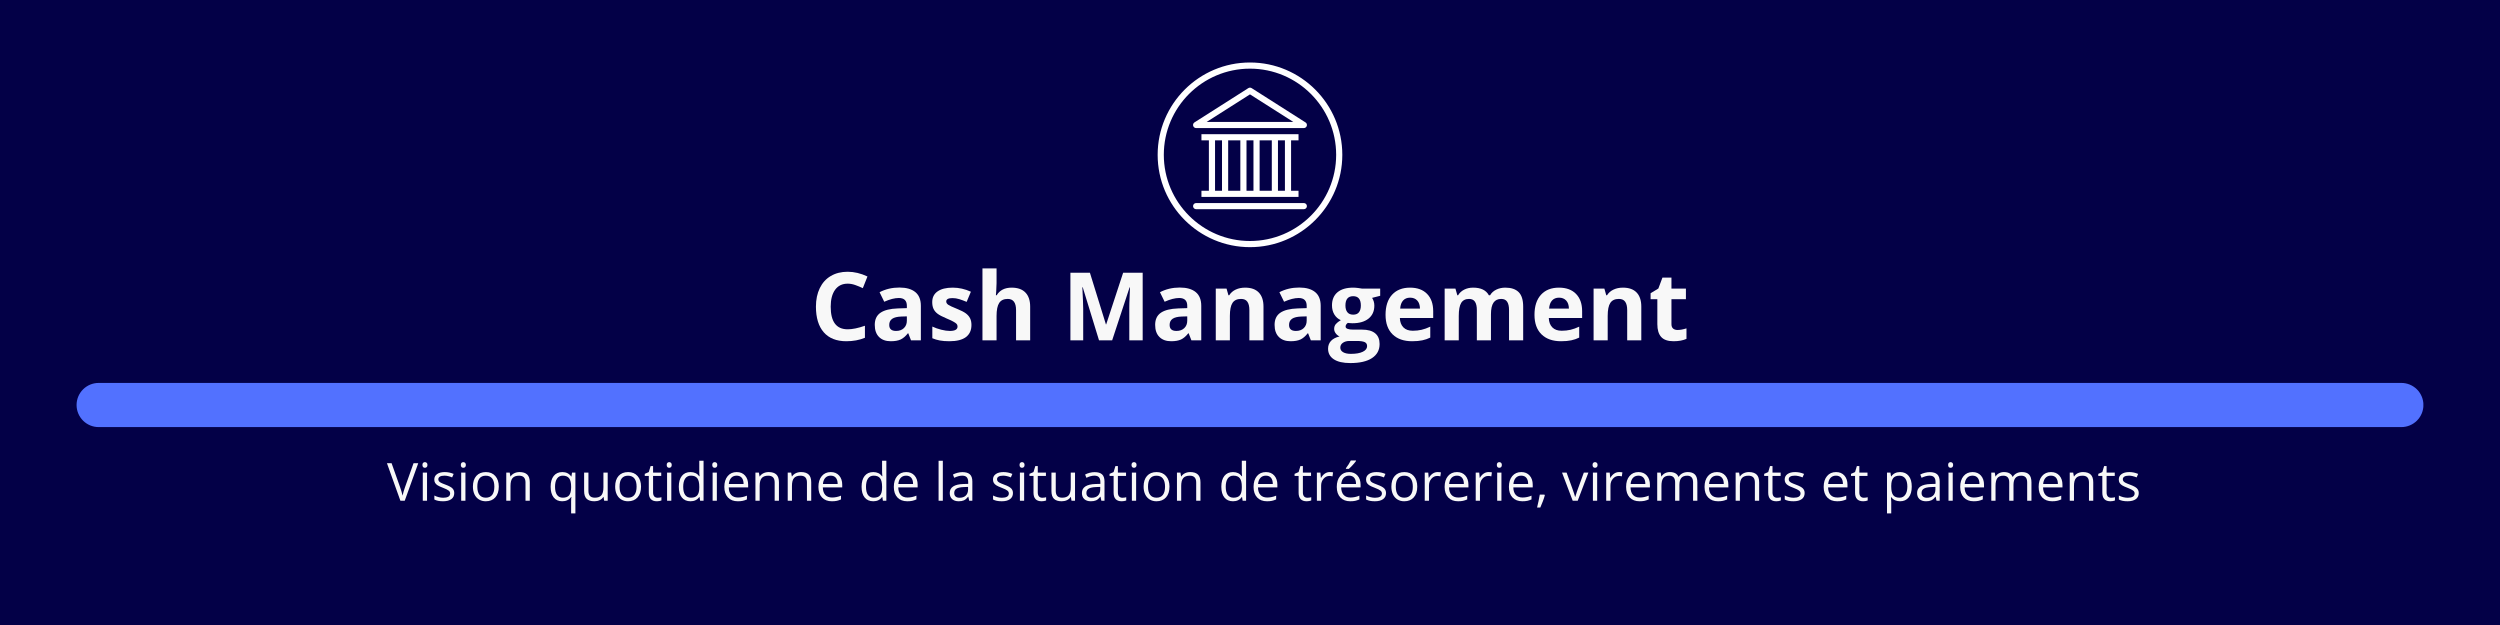 <svg xmlns="http://www.w3.org/2000/svg" xmlns:xlink="http://www.w3.org/1999/xlink" width="1584" zoomAndPan="magnify" viewBox="0 0 1188 297" height="396" preserveAspectRatio="xMidYMid meet" version="1.2"><defs><clipPath id="feba5f39d3"><path d="M 36.387 181.969 L 1151.664 181.969 L 1151.664 202.953 L 36.387 202.953 Z M 36.387 181.969 "/></clipPath><clipPath id="6484284d41"><path d="M 46.883 181.969 L 1141.117 181.969 C 1143.902 181.969 1146.57 183.074 1148.539 185.039 C 1150.508 187.008 1151.613 189.676 1151.613 192.461 C 1151.613 195.242 1150.508 197.914 1148.539 199.879 C 1146.57 201.848 1143.902 202.953 1141.117 202.953 L 46.883 202.953 C 44.098 202.953 41.43 201.848 39.461 199.879 C 37.492 197.914 36.387 195.242 36.387 192.461 C 36.387 189.676 37.492 187.008 39.461 185.039 C 41.43 183.074 44.098 181.969 46.883 181.969 Z M 46.883 181.969 "/></clipPath><clipPath id="40164838d9"><path d="M 550.117 29.699 L 637.867 29.699 L 637.867 117.449 L 550.117 117.449 Z M 550.117 29.699 "/></clipPath></defs><g id="e03d7b4e7d"><rect x="0" width="1188" y="0" height="297" style="fill:#ffffff;fill-opacity:1;stroke:none;"/><rect x="0" width="1188" y="0" height="297" style="fill:#030047;fill-opacity:1;stroke:none;"/><g clip-rule="nonzero" clip-path="url(#feba5f39d3)"><g clip-rule="nonzero" clip-path="url(#6484284d41)"><path style=" stroke:none;fill-rule:nonzero;fill:#5271ff;fill-opacity:1;" d="M 36.387 181.969 L 1151.582 181.969 L 1151.582 202.953 L 36.387 202.953 Z M 36.387 181.969 "/></g></g><path style=" stroke:none;fill-rule:nonzero;fill:#ffffff;fill-opacity:1;" d="M 570.926 90.648 L 570.926 93.57 L 617.059 93.57 L 617.059 90.648 L 613.52 90.648 L 613.52 66.695 L 617.059 66.695 L 617.059 63.77 L 570.926 63.77 L 570.926 66.695 L 574.461 66.695 L 574.461 90.648 Z M 583.625 90.648 L 583.625 66.695 L 589.41 66.695 L 589.41 90.648 Z M 598.574 90.648 L 598.574 66.695 L 604.359 66.695 L 604.359 90.648 Z M 610.594 66.695 L 610.594 90.648 L 607.285 90.648 L 607.285 66.695 Z M 595.648 66.695 L 595.648 90.648 L 592.336 90.648 L 592.336 66.695 Z M 577.387 66.695 L 580.699 66.695 L 580.699 90.648 L 577.387 90.648 Z M 577.387 66.695 "/><path style=" stroke:none;fill-rule:nonzero;fill:#ffffff;fill-opacity:1;" d="M 619.582 96.488 L 568.402 96.488 C 567.594 96.488 566.941 97.145 566.941 97.949 C 566.941 98.758 567.594 99.414 568.402 99.414 L 619.582 99.414 C 620.391 99.414 621.043 98.758 621.043 97.949 C 621.043 97.145 620.391 96.488 619.582 96.488 Z M 619.582 96.488 "/><path style=" stroke:none;fill-rule:nonzero;fill:#ffffff;fill-opacity:1;" d="M 621.023 59.195 C 621.02 59.16 621.02 59.121 621.012 59.086 C 621 59.035 620.98 58.988 620.965 58.941 C 620.953 58.898 620.941 58.855 620.926 58.816 C 620.906 58.773 620.879 58.73 620.855 58.691 C 620.836 58.648 620.816 58.609 620.789 58.57 C 620.766 58.531 620.73 58.5 620.703 58.465 C 620.672 58.426 620.641 58.387 620.605 58.352 C 620.582 58.324 620.547 58.305 620.52 58.281 C 620.473 58.242 620.43 58.203 620.379 58.172 C 620.375 58.168 620.371 58.164 620.367 58.16 L 594.777 41.875 C 594.297 41.57 593.688 41.57 593.207 41.875 L 567.617 58.16 C 567.613 58.164 567.609 58.168 567.602 58.172 C 567.555 58.203 567.508 58.242 567.465 58.281 C 567.434 58.305 567.402 58.324 567.375 58.352 C 567.34 58.387 567.312 58.426 567.281 58.465 C 567.25 58.5 567.219 58.531 567.195 58.57 C 567.168 58.609 567.148 58.648 567.125 58.691 C 567.105 58.73 567.078 58.773 567.059 58.816 C 567.043 58.855 567.031 58.898 567.02 58.941 C 567.004 58.988 566.984 59.035 566.973 59.086 C 566.965 59.121 566.965 59.16 566.961 59.195 C 566.953 59.254 566.941 59.316 566.941 59.375 C 566.941 59.383 566.941 59.387 566.941 59.395 C 566.941 59.426 566.945 59.453 566.949 59.484 C 566.953 59.547 566.957 59.605 566.969 59.664 C 566.977 59.707 566.988 59.75 567.004 59.793 C 567.016 59.844 567.027 59.891 567.047 59.938 C 567.066 59.988 567.094 60.035 567.121 60.082 C 567.137 60.113 567.148 60.148 567.168 60.18 C 567.172 60.184 567.176 60.188 567.18 60.195 C 567.211 60.238 567.242 60.277 567.277 60.316 C 567.305 60.352 567.332 60.391 567.363 60.422 C 567.387 60.445 567.418 60.469 567.445 60.492 C 567.488 60.527 567.531 60.57 567.582 60.602 C 567.602 60.617 567.629 60.629 567.648 60.641 C 567.707 60.676 567.766 60.711 567.828 60.738 C 567.855 60.75 567.883 60.754 567.91 60.766 C 567.973 60.785 568.035 60.809 568.098 60.824 C 568.125 60.828 568.156 60.828 568.184 60.832 C 568.25 60.844 568.32 60.852 568.387 60.855 C 568.391 60.855 568.398 60.855 568.402 60.855 L 619.582 60.855 C 619.695 60.855 619.805 60.84 619.914 60.812 C 619.941 60.809 619.969 60.797 620 60.789 C 620.078 60.766 620.152 60.734 620.223 60.699 C 620.258 60.684 620.289 60.668 620.32 60.648 C 620.391 60.605 620.453 60.559 620.516 60.508 C 620.539 60.488 620.566 60.469 620.59 60.449 C 620.672 60.371 620.742 60.285 620.805 60.191 C 620.809 60.188 620.812 60.184 620.816 60.18 C 620.836 60.148 620.848 60.113 620.863 60.082 C 620.891 60.035 620.918 59.988 620.938 59.938 C 620.957 59.891 620.969 59.84 620.98 59.793 C 620.992 59.75 621.008 59.707 621.016 59.664 C 621.027 59.605 621.031 59.547 621.035 59.484 C 621.035 59.453 621.043 59.426 621.043 59.391 C 621.043 59.387 621.043 59.379 621.043 59.375 C 621.039 59.316 621.031 59.254 621.023 59.195 Z M 593.992 44.844 L 614.559 57.93 L 573.426 57.93 Z M 593.992 44.844 "/><g clip-rule="nonzero" clip-path="url(#40164838d9)"><path style=" stroke:none;fill-rule:nonzero;fill:#ffffff;fill-opacity:1;" d="M 593.992 29.699 C 569.797 29.699 550.117 49.383 550.117 73.574 C 550.117 97.77 569.797 117.449 593.992 117.449 C 618.184 117.449 637.867 97.77 637.867 73.574 C 637.867 49.383 618.184 29.699 593.992 29.699 Z M 593.992 114.523 C 571.41 114.523 553.043 96.156 553.043 73.574 C 553.043 50.996 571.41 32.625 593.992 32.625 C 616.57 32.625 634.941 50.996 634.941 73.574 C 634.941 96.156 616.57 114.523 593.992 114.523 Z M 593.992 114.523 "/></g><g style="fill:#f8f8f8;fill-opacity:1;"><g transform="translate(183.877, 237.954)"><path style="stroke:none" d="M 12.641 -17.844 L 14.875 -17.844 L 8.453 0 L 6.391 0 L 0 -17.844 L 2.203 -17.844 L 6.297 -6.297 C 6.766 -4.973 7.141 -3.68 7.422 -2.422 C 7.711 -3.742 8.094 -5.062 8.562 -6.375 Z M 12.641 -17.844 "/></g></g><g style="fill:#f8f8f8;fill-opacity:1;"><g transform="translate(198.755, 237.954)"><path style="stroke:none" d="M 4.172 0 L 2.156 0 L 2.156 -13.375 L 4.172 -13.375 Z M 1.984 -17 C 1.984 -17.469 2.094 -17.805 2.312 -18.016 C 2.539 -18.234 2.828 -18.344 3.172 -18.344 C 3.492 -18.344 3.773 -18.234 4.016 -18.016 C 4.254 -17.797 4.375 -17.457 4.375 -17 C 4.375 -16.551 4.254 -16.211 4.016 -15.984 C 3.773 -15.766 3.492 -15.656 3.172 -15.656 C 2.828 -15.656 2.539 -15.766 2.312 -15.984 C 2.094 -16.211 1.984 -16.551 1.984 -17 Z M 1.984 -17 "/></g></g><g style="fill:#f8f8f8;fill-opacity:1;"><g transform="translate(205.077, 237.954)"><path style="stroke:none" d="M 10.781 -3.656 C 10.781 -2.406 10.316 -1.441 9.391 -0.766 C 8.461 -0.086 7.16 0.25 5.484 0.25 C 3.703 0.25 2.316 -0.031 1.328 -0.594 L 1.328 -2.484 C 1.973 -2.148 2.66 -1.891 3.391 -1.703 C 4.129 -1.516 4.844 -1.422 5.531 -1.422 C 6.582 -1.422 7.395 -1.586 7.969 -1.922 C 8.539 -2.266 8.828 -2.785 8.828 -3.484 C 8.828 -4.004 8.598 -4.445 8.141 -4.812 C 7.691 -5.188 6.812 -5.625 5.5 -6.125 C 4.258 -6.594 3.375 -7 2.844 -7.344 C 2.32 -7.688 1.93 -8.078 1.672 -8.516 C 1.422 -8.961 1.297 -9.488 1.297 -10.094 C 1.297 -11.188 1.738 -12.047 2.625 -12.672 C 3.508 -13.305 4.727 -13.625 6.281 -13.625 C 7.719 -13.625 9.125 -13.332 10.5 -12.75 L 9.781 -11.094 C 8.438 -11.645 7.219 -11.922 6.125 -11.922 C 5.164 -11.922 4.441 -11.77 3.953 -11.469 C 3.461 -11.164 3.219 -10.754 3.219 -10.234 C 3.219 -9.867 3.305 -9.562 3.484 -9.312 C 3.672 -9.062 3.969 -8.82 4.375 -8.594 C 4.789 -8.363 5.57 -8.035 6.719 -7.609 C 8.312 -7.023 9.383 -6.441 9.938 -5.859 C 10.5 -5.273 10.781 -4.539 10.781 -3.656 Z M 10.781 -3.656 "/></g></g><g style="fill:#f8f8f8;fill-opacity:1;"><g transform="translate(217.002, 237.954)"><path style="stroke:none" d="M 4.172 0 L 2.156 0 L 2.156 -13.375 L 4.172 -13.375 Z M 1.984 -17 C 1.984 -17.469 2.094 -17.805 2.312 -18.016 C 2.539 -18.234 2.828 -18.344 3.172 -18.344 C 3.492 -18.344 3.773 -18.234 4.016 -18.016 C 4.254 -17.797 4.375 -17.457 4.375 -17 C 4.375 -16.551 4.254 -16.211 4.016 -15.984 C 3.773 -15.766 3.492 -15.656 3.172 -15.656 C 2.828 -15.656 2.539 -15.766 2.312 -15.984 C 2.094 -16.211 1.984 -16.551 1.984 -17 Z M 1.984 -17 "/></g></g><g style="fill:#f8f8f8;fill-opacity:1;"><g transform="translate(223.324, 237.954)"><path style="stroke:none" d="M 13.703 -6.703 C 13.703 -4.523 13.148 -2.82 12.047 -1.594 C 10.953 -0.363 9.438 0.25 7.5 0.25 C 6.301 0.25 5.238 -0.031 4.312 -0.594 C 3.383 -1.156 2.664 -1.961 2.156 -3.016 C 1.656 -4.066 1.406 -5.297 1.406 -6.703 C 1.406 -8.879 1.945 -10.578 3.031 -11.797 C 4.125 -13.016 5.641 -13.625 7.578 -13.625 C 9.453 -13.625 10.941 -13 12.047 -11.75 C 13.148 -10.508 13.703 -8.828 13.703 -6.703 Z M 3.5 -6.703 C 3.5 -4.992 3.836 -3.691 4.516 -2.797 C 5.203 -1.898 6.211 -1.453 7.547 -1.453 C 8.867 -1.453 9.875 -1.895 10.562 -2.781 C 11.25 -3.676 11.594 -4.984 11.594 -6.703 C 11.594 -8.398 11.25 -9.691 10.562 -10.578 C 9.875 -11.461 8.859 -11.906 7.516 -11.906 C 6.191 -11.906 5.191 -11.469 4.516 -10.594 C 3.836 -9.727 3.5 -8.43 3.5 -6.703 Z M 3.5 -6.703 "/></g></g><g style="fill:#f8f8f8;fill-opacity:1;"><g transform="translate(238.422, 237.954)"><path style="stroke:none" d="M 11.297 0 L 11.297 -8.656 C 11.297 -9.75 11.047 -10.562 10.547 -11.094 C 10.055 -11.633 9.285 -11.906 8.234 -11.906 C 6.828 -11.906 5.797 -11.523 5.141 -10.766 C 4.492 -10.004 4.172 -8.754 4.172 -7.016 L 4.172 0 L 2.156 0 L 2.156 -13.375 L 3.797 -13.375 L 4.125 -11.547 L 4.219 -11.547 C 4.633 -12.203 5.219 -12.711 5.969 -13.078 C 6.719 -13.441 7.551 -13.625 8.469 -13.625 C 10.082 -13.625 11.297 -13.234 12.109 -12.453 C 12.922 -11.68 13.328 -10.441 13.328 -8.734 L 13.328 0 Z M 11.297 0 "/></g></g><g style="fill:#f8f8f8;fill-opacity:1;"><g transform="translate(253.764, 237.954)"><path style="stroke:none" d=""/></g></g><g style="fill:#f8f8f8;fill-opacity:1;"><g transform="translate(260.257, 237.954)"><path style="stroke:none" d="M 7.203 -1.453 C 8.555 -1.453 9.539 -1.812 10.156 -2.531 C 10.77 -3.258 11.098 -4.484 11.141 -6.203 L 11.141 -6.656 C 11.141 -8.52 10.82 -9.863 10.188 -10.688 C 9.551 -11.508 8.547 -11.922 7.172 -11.922 C 5.984 -11.922 5.07 -11.457 4.438 -10.531 C 3.812 -9.613 3.5 -8.312 3.5 -6.625 C 3.5 -4.945 3.812 -3.664 4.438 -2.781 C 5.062 -1.895 5.984 -1.453 7.203 -1.453 Z M 6.891 0.25 C 5.172 0.25 3.828 -0.352 2.859 -1.562 C 1.891 -2.781 1.406 -4.477 1.406 -6.656 C 1.406 -8.844 1.891 -10.551 2.859 -11.781 C 3.836 -13.008 5.203 -13.625 6.953 -13.625 C 8.773 -13.625 10.18 -12.93 11.172 -11.547 L 11.281 -11.547 L 11.578 -13.375 L 13.172 -13.375 L 13.172 6 L 11.141 6 L 11.141 0.281 C 11.141 -0.531 11.188 -1.223 11.281 -1.797 L 11.125 -1.797 C 10.188 -0.43 8.773 0.25 6.891 0.25 Z M 6.891 0.25 "/></g></g><g style="fill:#f8f8f8;fill-opacity:1;"><g transform="translate(275.574, 237.954)"><path style="stroke:none" d="M 4.047 -13.375 L 4.047 -4.703 C 4.047 -3.609 4.297 -2.789 4.797 -2.25 C 5.297 -1.719 6.07 -1.453 7.125 -1.453 C 8.531 -1.453 9.555 -1.832 10.203 -2.594 C 10.848 -3.363 11.172 -4.613 11.172 -6.344 L 11.172 -13.375 L 13.203 -13.375 L 13.203 0 L 11.531 0 L 11.234 -1.797 L 11.125 -1.797 C 10.707 -1.141 10.129 -0.633 9.391 -0.281 C 8.648 0.07 7.812 0.25 6.875 0.25 C 5.25 0.25 4.031 -0.133 3.219 -0.906 C 2.406 -1.688 2 -2.926 2 -4.625 L 2 -13.375 Z M 4.047 -13.375 "/></g></g><g style="fill:#f8f8f8;fill-opacity:1;"><g transform="translate(290.916, 237.954)"><path style="stroke:none" d="M 13.703 -6.703 C 13.703 -4.523 13.148 -2.82 12.047 -1.594 C 10.953 -0.363 9.438 0.25 7.5 0.25 C 6.301 0.25 5.238 -0.031 4.312 -0.594 C 3.383 -1.156 2.664 -1.961 2.156 -3.016 C 1.656 -4.066 1.406 -5.297 1.406 -6.703 C 1.406 -8.879 1.945 -10.578 3.031 -11.797 C 4.125 -13.016 5.641 -13.625 7.578 -13.625 C 9.453 -13.625 10.941 -13 12.047 -11.75 C 13.148 -10.508 13.703 -8.828 13.703 -6.703 Z M 3.5 -6.703 C 3.5 -4.992 3.836 -3.691 4.516 -2.797 C 5.203 -1.898 6.211 -1.453 7.547 -1.453 C 8.867 -1.453 9.875 -1.895 10.562 -2.781 C 11.25 -3.676 11.594 -4.984 11.594 -6.703 C 11.594 -8.398 11.25 -9.691 10.562 -10.578 C 9.875 -11.461 8.859 -11.906 7.516 -11.906 C 6.191 -11.906 5.191 -11.469 4.516 -10.594 C 3.836 -9.727 3.5 -8.43 3.5 -6.703 Z M 3.5 -6.703 "/></g></g><g style="fill:#f8f8f8;fill-opacity:1;"><g transform="translate(306.014, 237.954)"><path style="stroke:none" d="M 6.469 -1.422 C 6.82 -1.422 7.164 -1.445 7.5 -1.5 C 7.844 -1.562 8.109 -1.617 8.297 -1.672 L 8.297 -0.125 C 8.078 -0.02 7.754 0.066 7.328 0.141 C 6.898 0.211 6.516 0.25 6.172 0.25 C 3.586 0.25 2.297 -1.113 2.297 -3.844 L 2.297 -11.797 L 0.375 -11.797 L 0.375 -12.781 L 2.297 -13.625 L 3.156 -16.484 L 4.328 -16.484 L 4.328 -13.375 L 8.203 -13.375 L 8.203 -11.797 L 4.328 -11.797 L 4.328 -3.938 C 4.328 -3.125 4.516 -2.5 4.891 -2.062 C 5.273 -1.633 5.801 -1.422 6.469 -1.422 Z M 6.469 -1.422 "/></g></g><g style="fill:#f8f8f8;fill-opacity:1;"><g transform="translate(314.838, 237.954)"><path style="stroke:none" d="M 4.172 0 L 2.156 0 L 2.156 -13.375 L 4.172 -13.375 Z M 1.984 -17 C 1.984 -17.469 2.094 -17.805 2.312 -18.016 C 2.539 -18.234 2.828 -18.344 3.172 -18.344 C 3.492 -18.344 3.773 -18.234 4.016 -18.016 C 4.254 -17.797 4.375 -17.457 4.375 -17 C 4.375 -16.551 4.254 -16.211 4.016 -15.984 C 3.773 -15.766 3.492 -15.656 3.172 -15.656 C 2.828 -15.656 2.539 -15.766 2.312 -15.984 C 2.094 -16.211 1.984 -16.551 1.984 -17 Z M 1.984 -17 "/></g></g><g style="fill:#f8f8f8;fill-opacity:1;"><g transform="translate(321.16, 237.954)"><path style="stroke:none" d="M 11.25 -1.797 L 11.141 -1.797 C 10.203 -0.43 8.805 0.25 6.953 0.25 C 5.203 0.25 3.836 -0.348 2.859 -1.547 C 1.891 -2.742 1.406 -4.445 1.406 -6.656 C 1.406 -8.863 1.891 -10.578 2.859 -11.797 C 3.836 -13.016 5.203 -13.625 6.953 -13.625 C 8.766 -13.625 10.156 -12.961 11.125 -11.641 L 11.281 -11.641 L 11.188 -12.609 L 11.141 -13.547 L 11.141 -19 L 13.172 -19 L 13.172 0 L 11.531 0 Z M 7.203 -1.453 C 8.586 -1.453 9.586 -1.828 10.203 -2.578 C 10.828 -3.336 11.141 -4.551 11.141 -6.219 L 11.141 -6.656 C 11.141 -8.551 10.82 -9.898 10.188 -10.703 C 9.562 -11.516 8.555 -11.922 7.172 -11.922 C 5.984 -11.922 5.07 -11.457 4.438 -10.531 C 3.812 -9.613 3.5 -8.312 3.5 -6.625 C 3.5 -4.914 3.812 -3.625 4.438 -2.75 C 5.07 -1.883 5.992 -1.453 7.203 -1.453 Z M 7.203 -1.453 "/></g></g><g style="fill:#f8f8f8;fill-opacity:1;"><g transform="translate(336.478, 237.954)"><path style="stroke:none" d="M 4.172 0 L 2.156 0 L 2.156 -13.375 L 4.172 -13.375 Z M 1.984 -17 C 1.984 -17.469 2.094 -17.805 2.312 -18.016 C 2.539 -18.234 2.828 -18.344 3.172 -18.344 C 3.492 -18.344 3.773 -18.234 4.016 -18.016 C 4.254 -17.797 4.375 -17.457 4.375 -17 C 4.375 -16.551 4.254 -16.211 4.016 -15.984 C 3.773 -15.766 3.492 -15.656 3.172 -15.656 C 2.828 -15.656 2.539 -15.766 2.312 -15.984 C 2.094 -16.211 1.984 -16.551 1.984 -17 Z M 1.984 -17 "/></g></g><g style="fill:#f8f8f8;fill-opacity:1;"><g transform="translate(342.8, 237.954)"><path style="stroke:none" d="M 7.797 0.25 C 5.816 0.25 4.254 -0.352 3.109 -1.562 C 1.973 -2.77 1.406 -4.441 1.406 -6.578 C 1.406 -8.734 1.938 -10.445 3 -11.719 C 4.062 -12.988 5.488 -13.625 7.281 -13.625 C 8.957 -13.625 10.281 -13.07 11.25 -11.969 C 12.227 -10.863 12.719 -9.41 12.719 -7.609 L 12.719 -6.328 L 3.5 -6.328 C 3.539 -4.754 3.938 -3.562 4.688 -2.75 C 5.445 -1.938 6.508 -1.531 7.875 -1.531 C 9.312 -1.531 10.734 -1.828 12.141 -2.422 L 12.141 -0.625 C 11.43 -0.312 10.754 -0.086 10.109 0.047 C 9.473 0.18 8.703 0.25 7.797 0.25 Z M 7.25 -11.922 C 6.176 -11.922 5.316 -11.57 4.672 -10.875 C 4.035 -10.176 3.66 -9.207 3.547 -7.969 L 10.547 -7.969 C 10.547 -9.25 10.258 -10.227 9.688 -10.906 C 9.125 -11.582 8.312 -11.922 7.25 -11.922 Z M 7.25 -11.922 "/></g></g><g style="fill:#f8f8f8;fill-opacity:1;"><g transform="translate(356.824, 237.954)"><path style="stroke:none" d="M 11.297 0 L 11.297 -8.656 C 11.297 -9.75 11.047 -10.562 10.547 -11.094 C 10.055 -11.633 9.285 -11.906 8.234 -11.906 C 6.828 -11.906 5.797 -11.523 5.141 -10.766 C 4.492 -10.004 4.172 -8.754 4.172 -7.016 L 4.172 0 L 2.156 0 L 2.156 -13.375 L 3.797 -13.375 L 4.125 -11.547 L 4.219 -11.547 C 4.633 -12.203 5.219 -12.711 5.969 -13.078 C 6.719 -13.441 7.551 -13.625 8.469 -13.625 C 10.082 -13.625 11.297 -13.234 12.109 -12.453 C 12.922 -11.68 13.328 -10.441 13.328 -8.734 L 13.328 0 Z M 11.297 0 "/></g></g><g style="fill:#f8f8f8;fill-opacity:1;"><g transform="translate(372.166, 237.954)"><path style="stroke:none" d="M 11.297 0 L 11.297 -8.656 C 11.297 -9.75 11.047 -10.562 10.547 -11.094 C 10.055 -11.633 9.285 -11.906 8.234 -11.906 C 6.828 -11.906 5.797 -11.523 5.141 -10.766 C 4.492 -10.004 4.172 -8.754 4.172 -7.016 L 4.172 0 L 2.156 0 L 2.156 -13.375 L 3.797 -13.375 L 4.125 -11.547 L 4.219 -11.547 C 4.633 -12.203 5.219 -12.711 5.969 -13.078 C 6.719 -13.441 7.551 -13.625 8.469 -13.625 C 10.082 -13.625 11.297 -13.234 12.109 -12.453 C 12.922 -11.68 13.328 -10.441 13.328 -8.734 L 13.328 0 Z M 11.297 0 "/></g></g><g style="fill:#f8f8f8;fill-opacity:1;"><g transform="translate(387.507, 237.954)"><path style="stroke:none" d="M 7.797 0.25 C 5.816 0.25 4.254 -0.352 3.109 -1.562 C 1.973 -2.77 1.406 -4.441 1.406 -6.578 C 1.406 -8.734 1.938 -10.445 3 -11.719 C 4.062 -12.988 5.488 -13.625 7.281 -13.625 C 8.957 -13.625 10.281 -13.07 11.25 -11.969 C 12.227 -10.863 12.719 -9.41 12.719 -7.609 L 12.719 -6.328 L 3.5 -6.328 C 3.539 -4.754 3.938 -3.562 4.688 -2.75 C 5.445 -1.938 6.508 -1.531 7.875 -1.531 C 9.312 -1.531 10.734 -1.828 12.141 -2.422 L 12.141 -0.625 C 11.43 -0.312 10.754 -0.086 10.109 0.047 C 9.473 0.18 8.703 0.25 7.797 0.25 Z M 7.25 -11.922 C 6.176 -11.922 5.316 -11.57 4.672 -10.875 C 4.035 -10.176 3.66 -9.207 3.547 -7.969 L 10.547 -7.969 C 10.547 -9.25 10.258 -10.227 9.688 -10.906 C 9.125 -11.582 8.312 -11.922 7.25 -11.922 Z M 7.25 -11.922 "/></g></g><g style="fill:#f8f8f8;fill-opacity:1;"><g transform="translate(401.531, 237.954)"><path style="stroke:none" d=""/></g></g><g style="fill:#f8f8f8;fill-opacity:1;"><g transform="translate(408.024, 237.954)"><path style="stroke:none" d="M 11.25 -1.797 L 11.141 -1.797 C 10.203 -0.43 8.805 0.25 6.953 0.25 C 5.203 0.25 3.836 -0.348 2.859 -1.547 C 1.891 -2.742 1.406 -4.445 1.406 -6.656 C 1.406 -8.863 1.891 -10.578 2.859 -11.797 C 3.836 -13.016 5.203 -13.625 6.953 -13.625 C 8.766 -13.625 10.156 -12.961 11.125 -11.641 L 11.281 -11.641 L 11.188 -12.609 L 11.141 -13.547 L 11.141 -19 L 13.172 -19 L 13.172 0 L 11.531 0 Z M 7.203 -1.453 C 8.586 -1.453 9.586 -1.828 10.203 -2.578 C 10.828 -3.336 11.141 -4.551 11.141 -6.219 L 11.141 -6.656 C 11.141 -8.551 10.82 -9.898 10.188 -10.703 C 9.562 -11.516 8.555 -11.922 7.172 -11.922 C 5.984 -11.922 5.07 -11.457 4.438 -10.531 C 3.812 -9.613 3.5 -8.312 3.5 -6.625 C 3.5 -4.914 3.812 -3.625 4.438 -2.75 C 5.07 -1.883 5.992 -1.453 7.203 -1.453 Z M 7.203 -1.453 "/></g></g><g style="fill:#f8f8f8;fill-opacity:1;"><g transform="translate(423.342, 237.954)"><path style="stroke:none" d="M 7.797 0.25 C 5.816 0.25 4.254 -0.352 3.109 -1.562 C 1.973 -2.77 1.406 -4.441 1.406 -6.578 C 1.406 -8.734 1.938 -10.445 3 -11.719 C 4.062 -12.988 5.488 -13.625 7.281 -13.625 C 8.957 -13.625 10.281 -13.07 11.25 -11.969 C 12.227 -10.863 12.719 -9.41 12.719 -7.609 L 12.719 -6.328 L 3.5 -6.328 C 3.539 -4.754 3.938 -3.562 4.688 -2.75 C 5.445 -1.938 6.508 -1.531 7.875 -1.531 C 9.312 -1.531 10.734 -1.828 12.141 -2.422 L 12.141 -0.625 C 11.43 -0.312 10.754 -0.086 10.109 0.047 C 9.473 0.18 8.703 0.25 7.797 0.25 Z M 7.25 -11.922 C 6.176 -11.922 5.316 -11.57 4.672 -10.875 C 4.035 -10.176 3.66 -9.207 3.547 -7.969 L 10.547 -7.969 C 10.547 -9.25 10.258 -10.227 9.688 -10.906 C 9.125 -11.582 8.312 -11.922 7.25 -11.922 Z M 7.25 -11.922 "/></g></g><g style="fill:#f8f8f8;fill-opacity:1;"><g transform="translate(437.365, 237.954)"><path style="stroke:none" d=""/></g></g><g style="fill:#f8f8f8;fill-opacity:1;"><g transform="translate(443.858, 237.954)"><path style="stroke:none" d="M 4.172 0 L 2.156 0 L 2.156 -19 L 4.172 -19 Z M 4.172 0 "/></g></g><g style="fill:#f8f8f8;fill-opacity:1;"><g transform="translate(450.181, 237.954)"><path style="stroke:none" d="M 10.375 0 L 9.969 -1.906 L 9.875 -1.906 C 9.207 -1.062 8.539 -0.488 7.875 -0.188 C 7.219 0.102 6.391 0.25 5.391 0.25 C 4.066 0.25 3.023 -0.094 2.266 -0.781 C 1.516 -1.469 1.141 -2.441 1.141 -3.703 C 1.141 -6.398 3.301 -7.816 7.625 -7.953 L 9.906 -8.016 L 9.906 -8.844 C 9.906 -9.895 9.676 -10.672 9.219 -11.172 C 8.77 -11.672 8.051 -11.922 7.062 -11.922 C 5.945 -11.922 4.68 -11.582 3.266 -10.906 L 2.656 -12.453 C 3.312 -12.805 4.031 -13.082 4.812 -13.281 C 5.602 -13.488 6.391 -13.594 7.172 -13.594 C 8.773 -13.594 9.957 -13.238 10.719 -12.531 C 11.488 -11.82 11.875 -10.688 11.875 -9.125 L 11.875 0 Z M 5.797 -1.422 C 7.055 -1.422 8.047 -1.766 8.766 -2.453 C 9.484 -3.148 9.844 -4.125 9.844 -5.375 L 9.844 -6.578 L 7.828 -6.5 C 6.211 -6.438 5.047 -6.18 4.328 -5.734 C 3.617 -5.297 3.266 -4.609 3.266 -3.672 C 3.266 -2.941 3.488 -2.383 3.938 -2 C 4.383 -1.613 5.004 -1.422 5.797 -1.422 Z M 5.797 -1.422 "/></g></g><g style="fill:#f8f8f8;fill-opacity:1;"><g transform="translate(464.082, 237.954)"><path style="stroke:none" d=""/></g></g><g style="fill:#f8f8f8;fill-opacity:1;"><g transform="translate(470.575, 237.954)"><path style="stroke:none" d="M 10.781 -3.656 C 10.781 -2.406 10.316 -1.441 9.391 -0.766 C 8.461 -0.086 7.16 0.25 5.484 0.25 C 3.703 0.25 2.316 -0.031 1.328 -0.594 L 1.328 -2.484 C 1.973 -2.148 2.66 -1.891 3.391 -1.703 C 4.129 -1.516 4.844 -1.422 5.531 -1.422 C 6.582 -1.422 7.395 -1.586 7.969 -1.922 C 8.539 -2.266 8.828 -2.785 8.828 -3.484 C 8.828 -4.004 8.598 -4.445 8.141 -4.812 C 7.691 -5.188 6.812 -5.625 5.5 -6.125 C 4.258 -6.594 3.375 -7 2.844 -7.344 C 2.32 -7.688 1.93 -8.078 1.672 -8.516 C 1.422 -8.961 1.297 -9.488 1.297 -10.094 C 1.297 -11.188 1.738 -12.047 2.625 -12.672 C 3.508 -13.305 4.727 -13.625 6.281 -13.625 C 7.719 -13.625 9.125 -13.332 10.5 -12.75 L 9.781 -11.094 C 8.438 -11.645 7.219 -11.922 6.125 -11.922 C 5.164 -11.922 4.441 -11.77 3.953 -11.469 C 3.461 -11.164 3.219 -10.754 3.219 -10.234 C 3.219 -9.867 3.305 -9.562 3.484 -9.312 C 3.672 -9.062 3.969 -8.82 4.375 -8.594 C 4.789 -8.363 5.57 -8.035 6.719 -7.609 C 8.312 -7.023 9.383 -6.441 9.938 -5.859 C 10.5 -5.273 10.781 -4.539 10.781 -3.656 Z M 10.781 -3.656 "/></g></g><g style="fill:#f8f8f8;fill-opacity:1;"><g transform="translate(482.5, 237.954)"><path style="stroke:none" d="M 4.172 0 L 2.156 0 L 2.156 -13.375 L 4.172 -13.375 Z M 1.984 -17 C 1.984 -17.469 2.094 -17.805 2.312 -18.016 C 2.539 -18.234 2.828 -18.344 3.172 -18.344 C 3.492 -18.344 3.773 -18.234 4.016 -18.016 C 4.254 -17.797 4.375 -17.457 4.375 -17 C 4.375 -16.551 4.254 -16.211 4.016 -15.984 C 3.773 -15.766 3.492 -15.656 3.172 -15.656 C 2.828 -15.656 2.539 -15.766 2.312 -15.984 C 2.094 -16.211 1.984 -16.551 1.984 -17 Z M 1.984 -17 "/></g></g><g style="fill:#f8f8f8;fill-opacity:1;"><g transform="translate(488.822, 237.954)"><path style="stroke:none" d="M 6.469 -1.422 C 6.82 -1.422 7.164 -1.445 7.5 -1.5 C 7.844 -1.562 8.109 -1.617 8.297 -1.672 L 8.297 -0.125 C 8.078 -0.02 7.754 0.066 7.328 0.141 C 6.898 0.211 6.516 0.25 6.172 0.25 C 3.586 0.25 2.297 -1.113 2.297 -3.844 L 2.297 -11.797 L 0.375 -11.797 L 0.375 -12.781 L 2.297 -13.625 L 3.156 -16.484 L 4.328 -16.484 L 4.328 -13.375 L 8.203 -13.375 L 8.203 -11.797 L 4.328 -11.797 L 4.328 -3.938 C 4.328 -3.125 4.516 -2.5 4.891 -2.062 C 5.273 -1.633 5.801 -1.422 6.469 -1.422 Z M 6.469 -1.422 "/></g></g><g style="fill:#f8f8f8;fill-opacity:1;"><g transform="translate(497.646, 237.954)"><path style="stroke:none" d="M 4.047 -13.375 L 4.047 -4.703 C 4.047 -3.609 4.297 -2.789 4.797 -2.25 C 5.297 -1.719 6.07 -1.453 7.125 -1.453 C 8.531 -1.453 9.555 -1.832 10.203 -2.594 C 10.848 -3.363 11.172 -4.613 11.172 -6.344 L 11.172 -13.375 L 13.203 -13.375 L 13.203 0 L 11.531 0 L 11.234 -1.797 L 11.125 -1.797 C 10.707 -1.141 10.129 -0.633 9.391 -0.281 C 8.648 0.07 7.812 0.25 6.875 0.25 C 5.25 0.25 4.031 -0.133 3.219 -0.906 C 2.406 -1.688 2 -2.926 2 -4.625 L 2 -13.375 Z M 4.047 -13.375 "/></g></g><g style="fill:#f8f8f8;fill-opacity:1;"><g transform="translate(512.988, 237.954)"><path style="stroke:none" d="M 10.375 0 L 9.969 -1.906 L 9.875 -1.906 C 9.207 -1.062 8.539 -0.488 7.875 -0.188 C 7.219 0.102 6.391 0.25 5.391 0.25 C 4.066 0.25 3.023 -0.094 2.266 -0.781 C 1.516 -1.469 1.141 -2.441 1.141 -3.703 C 1.141 -6.398 3.301 -7.816 7.625 -7.953 L 9.906 -8.016 L 9.906 -8.844 C 9.906 -9.895 9.676 -10.672 9.219 -11.172 C 8.77 -11.672 8.051 -11.922 7.062 -11.922 C 5.945 -11.922 4.68 -11.582 3.266 -10.906 L 2.656 -12.453 C 3.312 -12.805 4.031 -13.082 4.812 -13.281 C 5.602 -13.488 6.391 -13.594 7.172 -13.594 C 8.773 -13.594 9.957 -13.238 10.719 -12.531 C 11.488 -11.82 11.875 -10.688 11.875 -9.125 L 11.875 0 Z M 5.797 -1.422 C 7.055 -1.422 8.047 -1.766 8.766 -2.453 C 9.484 -3.148 9.844 -4.125 9.844 -5.375 L 9.844 -6.578 L 7.828 -6.5 C 6.211 -6.438 5.047 -6.18 4.328 -5.734 C 3.617 -5.297 3.266 -4.609 3.266 -3.672 C 3.266 -2.941 3.488 -2.383 3.938 -2 C 4.383 -1.613 5.004 -1.422 5.797 -1.422 Z M 5.797 -1.422 "/></g></g><g style="fill:#f8f8f8;fill-opacity:1;"><g transform="translate(526.89, 237.954)"><path style="stroke:none" d="M 6.469 -1.422 C 6.82 -1.422 7.164 -1.445 7.5 -1.5 C 7.844 -1.562 8.109 -1.617 8.297 -1.672 L 8.297 -0.125 C 8.078 -0.02 7.754 0.066 7.328 0.141 C 6.898 0.211 6.516 0.25 6.172 0.25 C 3.586 0.25 2.297 -1.113 2.297 -3.844 L 2.297 -11.797 L 0.375 -11.797 L 0.375 -12.781 L 2.297 -13.625 L 3.156 -16.484 L 4.328 -16.484 L 4.328 -13.375 L 8.203 -13.375 L 8.203 -11.797 L 4.328 -11.797 L 4.328 -3.938 C 4.328 -3.125 4.516 -2.5 4.891 -2.062 C 5.273 -1.633 5.801 -1.422 6.469 -1.422 Z M 6.469 -1.422 "/></g></g><g style="fill:#f8f8f8;fill-opacity:1;"><g transform="translate(535.714, 237.954)"><path style="stroke:none" d="M 4.172 0 L 2.156 0 L 2.156 -13.375 L 4.172 -13.375 Z M 1.984 -17 C 1.984 -17.469 2.094 -17.805 2.312 -18.016 C 2.539 -18.234 2.828 -18.344 3.172 -18.344 C 3.492 -18.344 3.773 -18.234 4.016 -18.016 C 4.254 -17.797 4.375 -17.457 4.375 -17 C 4.375 -16.551 4.254 -16.211 4.016 -15.984 C 3.773 -15.766 3.492 -15.656 3.172 -15.656 C 2.828 -15.656 2.539 -15.766 2.312 -15.984 C 2.094 -16.211 1.984 -16.551 1.984 -17 Z M 1.984 -17 "/></g></g><g style="fill:#f8f8f8;fill-opacity:1;"><g transform="translate(542.036, 237.954)"><path style="stroke:none" d="M 13.703 -6.703 C 13.703 -4.523 13.148 -2.82 12.047 -1.594 C 10.953 -0.363 9.438 0.25 7.5 0.25 C 6.301 0.25 5.238 -0.031 4.312 -0.594 C 3.383 -1.156 2.664 -1.961 2.156 -3.016 C 1.656 -4.066 1.406 -5.297 1.406 -6.703 C 1.406 -8.879 1.945 -10.578 3.031 -11.797 C 4.125 -13.016 5.641 -13.625 7.578 -13.625 C 9.453 -13.625 10.941 -13 12.047 -11.75 C 13.148 -10.508 13.703 -8.828 13.703 -6.703 Z M 3.5 -6.703 C 3.5 -4.992 3.836 -3.691 4.516 -2.797 C 5.203 -1.898 6.211 -1.453 7.547 -1.453 C 8.867 -1.453 9.875 -1.895 10.562 -2.781 C 11.25 -3.676 11.594 -4.984 11.594 -6.703 C 11.594 -8.398 11.25 -9.691 10.562 -10.578 C 9.875 -11.461 8.859 -11.906 7.516 -11.906 C 6.191 -11.906 5.191 -11.469 4.516 -10.594 C 3.836 -9.727 3.5 -8.43 3.5 -6.703 Z M 3.5 -6.703 "/></g></g><g style="fill:#f8f8f8;fill-opacity:1;"><g transform="translate(557.134, 237.954)"><path style="stroke:none" d="M 11.297 0 L 11.297 -8.656 C 11.297 -9.75 11.047 -10.562 10.547 -11.094 C 10.055 -11.633 9.285 -11.906 8.234 -11.906 C 6.828 -11.906 5.797 -11.523 5.141 -10.766 C 4.492 -10.004 4.172 -8.754 4.172 -7.016 L 4.172 0 L 2.156 0 L 2.156 -13.375 L 3.797 -13.375 L 4.125 -11.547 L 4.219 -11.547 C 4.633 -12.203 5.219 -12.711 5.969 -13.078 C 6.719 -13.441 7.551 -13.625 8.469 -13.625 C 10.082 -13.625 11.297 -13.234 12.109 -12.453 C 12.922 -11.68 13.328 -10.441 13.328 -8.734 L 13.328 0 Z M 11.297 0 "/></g></g><g style="fill:#f8f8f8;fill-opacity:1;"><g transform="translate(572.476, 237.954)"><path style="stroke:none" d=""/></g></g><g style="fill:#f8f8f8;fill-opacity:1;"><g transform="translate(578.969, 237.954)"><path style="stroke:none" d="M 11.25 -1.797 L 11.141 -1.797 C 10.203 -0.43 8.805 0.25 6.953 0.25 C 5.203 0.25 3.836 -0.348 2.859 -1.547 C 1.891 -2.742 1.406 -4.445 1.406 -6.656 C 1.406 -8.863 1.891 -10.578 2.859 -11.797 C 3.836 -13.016 5.203 -13.625 6.953 -13.625 C 8.766 -13.625 10.156 -12.961 11.125 -11.641 L 11.281 -11.641 L 11.188 -12.609 L 11.141 -13.547 L 11.141 -19 L 13.172 -19 L 13.172 0 L 11.531 0 Z M 7.203 -1.453 C 8.586 -1.453 9.586 -1.828 10.203 -2.578 C 10.828 -3.336 11.141 -4.551 11.141 -6.219 L 11.141 -6.656 C 11.141 -8.551 10.82 -9.898 10.188 -10.703 C 9.562 -11.516 8.555 -11.922 7.172 -11.922 C 5.984 -11.922 5.07 -11.457 4.438 -10.531 C 3.812 -9.613 3.5 -8.312 3.5 -6.625 C 3.5 -4.914 3.812 -3.625 4.438 -2.75 C 5.07 -1.883 5.992 -1.453 7.203 -1.453 Z M 7.203 -1.453 "/></g></g><g style="fill:#f8f8f8;fill-opacity:1;"><g transform="translate(594.287, 237.954)"><path style="stroke:none" d="M 7.797 0.25 C 5.816 0.25 4.254 -0.352 3.109 -1.562 C 1.973 -2.77 1.406 -4.441 1.406 -6.578 C 1.406 -8.734 1.938 -10.445 3 -11.719 C 4.062 -12.988 5.488 -13.625 7.281 -13.625 C 8.957 -13.625 10.281 -13.07 11.25 -11.969 C 12.227 -10.863 12.719 -9.41 12.719 -7.609 L 12.719 -6.328 L 3.5 -6.328 C 3.539 -4.754 3.938 -3.562 4.688 -2.75 C 5.445 -1.938 6.508 -1.531 7.875 -1.531 C 9.312 -1.531 10.734 -1.828 12.141 -2.422 L 12.141 -0.625 C 11.43 -0.312 10.754 -0.086 10.109 0.047 C 9.473 0.18 8.703 0.25 7.797 0.25 Z M 7.25 -11.922 C 6.176 -11.922 5.316 -11.57 4.672 -10.875 C 4.035 -10.176 3.66 -9.207 3.547 -7.969 L 10.547 -7.969 C 10.547 -9.25 10.258 -10.227 9.688 -10.906 C 9.125 -11.582 8.312 -11.922 7.25 -11.922 Z M 7.25 -11.922 "/></g></g><g style="fill:#f8f8f8;fill-opacity:1;"><g transform="translate(608.31, 237.954)"><path style="stroke:none" d=""/></g></g><g style="fill:#f8f8f8;fill-opacity:1;"><g transform="translate(614.803, 237.954)"><path style="stroke:none" d="M 6.469 -1.422 C 6.82 -1.422 7.164 -1.445 7.5 -1.5 C 7.844 -1.562 8.109 -1.617 8.297 -1.672 L 8.297 -0.125 C 8.078 -0.02 7.754 0.066 7.328 0.141 C 6.898 0.211 6.516 0.25 6.172 0.25 C 3.586 0.25 2.297 -1.113 2.297 -3.844 L 2.297 -11.797 L 0.375 -11.797 L 0.375 -12.781 L 2.297 -13.625 L 3.156 -16.484 L 4.328 -16.484 L 4.328 -13.375 L 8.203 -13.375 L 8.203 -11.797 L 4.328 -11.797 L 4.328 -3.938 C 4.328 -3.125 4.516 -2.5 4.891 -2.062 C 5.273 -1.633 5.801 -1.422 6.469 -1.422 Z M 6.469 -1.422 "/></g></g><g style="fill:#f8f8f8;fill-opacity:1;"><g transform="translate(623.628, 237.954)"><path style="stroke:none" d="M 8.25 -13.625 C 8.844 -13.625 9.375 -13.578 9.844 -13.484 L 9.578 -11.594 C 9.016 -11.719 8.523 -11.781 8.109 -11.781 C 7.023 -11.781 6.098 -11.336 5.328 -10.453 C 4.555 -9.578 4.172 -8.484 4.172 -7.172 L 4.172 0 L 2.156 0 L 2.156 -13.375 L 3.828 -13.375 L 4.047 -10.906 L 4.156 -10.906 C 4.645 -11.77 5.238 -12.438 5.938 -12.906 C 6.645 -13.383 7.414 -13.625 8.25 -13.625 Z M 8.25 -13.625 "/></g></g><g style="fill:#f8f8f8;fill-opacity:1;"><g transform="translate(633.831, 237.954)"><path style="stroke:none" d="M 7.797 0.25 C 5.816 0.25 4.254 -0.352 3.109 -1.562 C 1.973 -2.77 1.406 -4.441 1.406 -6.578 C 1.406 -8.734 1.938 -10.445 3 -11.719 C 4.062 -12.988 5.488 -13.625 7.281 -13.625 C 8.957 -13.625 10.281 -13.07 11.25 -11.969 C 12.227 -10.863 12.719 -9.41 12.719 -7.609 L 12.719 -6.328 L 3.5 -6.328 C 3.539 -4.754 3.938 -3.562 4.688 -2.75 C 5.445 -1.938 6.508 -1.531 7.875 -1.531 C 9.312 -1.531 10.734 -1.828 12.141 -2.422 L 12.141 -0.625 C 11.43 -0.312 10.754 -0.086 10.109 0.047 C 9.473 0.18 8.703 0.25 7.797 0.25 Z M 7.25 -11.922 C 6.176 -11.922 5.316 -11.57 4.672 -10.875 C 4.035 -10.176 3.66 -9.207 3.547 -7.969 L 10.547 -7.969 C 10.547 -9.25 10.258 -10.227 9.688 -10.906 C 9.125 -11.582 8.312 -11.922 7.25 -11.922 Z M 5.75 -15.453 C 6.145 -15.961 6.566 -16.57 7.016 -17.281 C 7.461 -18 7.816 -18.625 8.078 -19.156 L 10.547 -19.156 L 10.547 -18.891 C 10.191 -18.367 9.66 -17.719 8.953 -16.938 C 8.242 -16.164 7.629 -15.57 7.109 -15.156 L 5.75 -15.156 Z M 5.75 -15.453 "/></g></g><g style="fill:#f8f8f8;fill-opacity:1;"><g transform="translate(647.855, 237.954)"><path style="stroke:none" d="M 10.781 -3.656 C 10.781 -2.406 10.316 -1.441 9.391 -0.766 C 8.461 -0.086 7.16 0.25 5.484 0.25 C 3.703 0.25 2.316 -0.031 1.328 -0.594 L 1.328 -2.484 C 1.973 -2.148 2.66 -1.891 3.391 -1.703 C 4.129 -1.516 4.844 -1.422 5.531 -1.422 C 6.582 -1.422 7.395 -1.586 7.969 -1.922 C 8.539 -2.266 8.828 -2.785 8.828 -3.484 C 8.828 -4.004 8.598 -4.445 8.141 -4.812 C 7.691 -5.188 6.812 -5.625 5.5 -6.125 C 4.258 -6.594 3.375 -7 2.844 -7.344 C 2.32 -7.688 1.93 -8.078 1.672 -8.516 C 1.422 -8.961 1.297 -9.488 1.297 -10.094 C 1.297 -11.188 1.738 -12.047 2.625 -12.672 C 3.508 -13.305 4.727 -13.625 6.281 -13.625 C 7.719 -13.625 9.125 -13.332 10.5 -12.75 L 9.781 -11.094 C 8.438 -11.645 7.219 -11.922 6.125 -11.922 C 5.164 -11.922 4.441 -11.77 3.953 -11.469 C 3.461 -11.164 3.219 -10.754 3.219 -10.234 C 3.219 -9.867 3.305 -9.562 3.484 -9.312 C 3.672 -9.062 3.969 -8.82 4.375 -8.594 C 4.789 -8.363 5.57 -8.035 6.719 -7.609 C 8.312 -7.023 9.383 -6.441 9.938 -5.859 C 10.5 -5.273 10.781 -4.539 10.781 -3.656 Z M 10.781 -3.656 "/></g></g><g style="fill:#f8f8f8;fill-opacity:1;"><g transform="translate(659.779, 237.954)"><path style="stroke:none" d="M 13.703 -6.703 C 13.703 -4.523 13.148 -2.82 12.047 -1.594 C 10.953 -0.363 9.438 0.25 7.5 0.25 C 6.301 0.25 5.238 -0.031 4.312 -0.594 C 3.383 -1.156 2.664 -1.961 2.156 -3.016 C 1.656 -4.066 1.406 -5.297 1.406 -6.703 C 1.406 -8.879 1.945 -10.578 3.031 -11.797 C 4.125 -13.016 5.641 -13.625 7.578 -13.625 C 9.453 -13.625 10.941 -13 12.047 -11.75 C 13.148 -10.508 13.703 -8.828 13.703 -6.703 Z M 3.5 -6.703 C 3.5 -4.992 3.836 -3.691 4.516 -2.797 C 5.203 -1.898 6.211 -1.453 7.547 -1.453 C 8.867 -1.453 9.875 -1.895 10.562 -2.781 C 11.25 -3.676 11.594 -4.984 11.594 -6.703 C 11.594 -8.398 11.25 -9.691 10.562 -10.578 C 9.875 -11.461 8.859 -11.906 7.516 -11.906 C 6.191 -11.906 5.191 -11.469 4.516 -10.594 C 3.836 -9.727 3.5 -8.43 3.5 -6.703 Z M 3.5 -6.703 "/></g></g><g style="fill:#f8f8f8;fill-opacity:1;"><g transform="translate(674.877, 237.954)"><path style="stroke:none" d="M 8.25 -13.625 C 8.844 -13.625 9.375 -13.578 9.844 -13.484 L 9.578 -11.594 C 9.016 -11.719 8.523 -11.781 8.109 -11.781 C 7.023 -11.781 6.098 -11.336 5.328 -10.453 C 4.555 -9.578 4.172 -8.484 4.172 -7.172 L 4.172 0 L 2.156 0 L 2.156 -13.375 L 3.828 -13.375 L 4.047 -10.906 L 4.156 -10.906 C 4.645 -11.77 5.238 -12.438 5.938 -12.906 C 6.645 -13.383 7.414 -13.625 8.25 -13.625 Z M 8.25 -13.625 "/></g></g><g style="fill:#f8f8f8;fill-opacity:1;"><g transform="translate(685.081, 237.954)"><path style="stroke:none" d="M 7.797 0.25 C 5.816 0.25 4.254 -0.352 3.109 -1.562 C 1.973 -2.77 1.406 -4.441 1.406 -6.578 C 1.406 -8.734 1.938 -10.445 3 -11.719 C 4.062 -12.988 5.488 -13.625 7.281 -13.625 C 8.957 -13.625 10.281 -13.07 11.25 -11.969 C 12.227 -10.863 12.719 -9.41 12.719 -7.609 L 12.719 -6.328 L 3.5 -6.328 C 3.539 -4.754 3.938 -3.562 4.688 -2.75 C 5.445 -1.938 6.508 -1.531 7.875 -1.531 C 9.312 -1.531 10.734 -1.828 12.141 -2.422 L 12.141 -0.625 C 11.43 -0.312 10.754 -0.086 10.109 0.047 C 9.473 0.18 8.703 0.25 7.797 0.25 Z M 7.25 -11.922 C 6.176 -11.922 5.316 -11.57 4.672 -10.875 C 4.035 -10.176 3.66 -9.207 3.547 -7.969 L 10.547 -7.969 C 10.547 -9.25 10.258 -10.227 9.688 -10.906 C 9.125 -11.582 8.312 -11.922 7.25 -11.922 Z M 7.25 -11.922 "/></g></g><g style="fill:#f8f8f8;fill-opacity:1;"><g transform="translate(699.104, 237.954)"><path style="stroke:none" d="M 8.25 -13.625 C 8.844 -13.625 9.375 -13.578 9.844 -13.484 L 9.578 -11.594 C 9.016 -11.719 8.523 -11.781 8.109 -11.781 C 7.023 -11.781 6.098 -11.336 5.328 -10.453 C 4.555 -9.578 4.172 -8.484 4.172 -7.172 L 4.172 0 L 2.156 0 L 2.156 -13.375 L 3.828 -13.375 L 4.047 -10.906 L 4.156 -10.906 C 4.645 -11.77 5.238 -12.438 5.938 -12.906 C 6.645 -13.383 7.414 -13.625 8.25 -13.625 Z M 8.25 -13.625 "/></g></g><g style="fill:#f8f8f8;fill-opacity:1;"><g transform="translate(709.308, 237.954)"><path style="stroke:none" d="M 4.172 0 L 2.156 0 L 2.156 -13.375 L 4.172 -13.375 Z M 1.984 -17 C 1.984 -17.469 2.094 -17.805 2.312 -18.016 C 2.539 -18.234 2.828 -18.344 3.172 -18.344 C 3.492 -18.344 3.773 -18.234 4.016 -18.016 C 4.254 -17.797 4.375 -17.457 4.375 -17 C 4.375 -16.551 4.254 -16.211 4.016 -15.984 C 3.773 -15.766 3.492 -15.656 3.172 -15.656 C 2.828 -15.656 2.539 -15.766 2.312 -15.984 C 2.094 -16.211 1.984 -16.551 1.984 -17 Z M 1.984 -17 "/></g></g><g style="fill:#f8f8f8;fill-opacity:1;"><g transform="translate(715.63, 237.954)"><path style="stroke:none" d="M 7.797 0.25 C 5.816 0.25 4.254 -0.352 3.109 -1.562 C 1.973 -2.77 1.406 -4.441 1.406 -6.578 C 1.406 -8.734 1.938 -10.445 3 -11.719 C 4.062 -12.988 5.488 -13.625 7.281 -13.625 C 8.957 -13.625 10.281 -13.07 11.25 -11.969 C 12.227 -10.863 12.719 -9.41 12.719 -7.609 L 12.719 -6.328 L 3.5 -6.328 C 3.539 -4.754 3.938 -3.562 4.688 -2.75 C 5.445 -1.938 6.508 -1.531 7.875 -1.531 C 9.312 -1.531 10.734 -1.828 12.141 -2.422 L 12.141 -0.625 C 11.43 -0.312 10.754 -0.086 10.109 0.047 C 9.473 0.18 8.703 0.25 7.797 0.25 Z M 7.25 -11.922 C 6.176 -11.922 5.316 -11.57 4.672 -10.875 C 4.035 -10.176 3.66 -9.207 3.547 -7.969 L 10.547 -7.969 C 10.547 -9.25 10.258 -10.227 9.688 -10.906 C 9.125 -11.582 8.312 -11.922 7.25 -11.922 Z M 7.25 -11.922 "/></g></g><g style="fill:#f8f8f8;fill-opacity:1;"><g transform="translate(729.654, 237.954)"><path style="stroke:none" d="M 4.266 -2.906 L 4.453 -2.625 C 4.242 -1.812 3.938 -0.867 3.531 0.203 C 3.133 1.285 2.723 2.289 2.297 3.219 L 0.766 3.219 C 0.984 2.375 1.223 1.328 1.484 0.078 C 1.754 -1.16 1.941 -2.156 2.047 -2.906 Z M 4.266 -2.906 "/></g></g><g style="fill:#f8f8f8;fill-opacity:1;"><g transform="translate(735.781, 237.954)"><path style="stroke:none" d=""/></g></g><g style="fill:#f8f8f8;fill-opacity:1;"><g transform="translate(742.274, 237.954)"><path style="stroke:none" d="M 5.078 0 L 0 -13.375 L 2.172 -13.375 L 5.047 -5.438 C 5.703 -3.582 6.086 -2.379 6.203 -1.828 L 6.297 -1.828 C 6.391 -2.266 6.672 -3.16 7.141 -4.516 C 7.617 -5.867 8.691 -8.82 10.359 -13.375 L 12.531 -13.375 L 7.453 0 Z M 5.078 0 "/></g></g><g style="fill:#f8f8f8;fill-opacity:1;"><g transform="translate(754.796, 237.954)"><path style="stroke:none" d="M 4.172 0 L 2.156 0 L 2.156 -13.375 L 4.172 -13.375 Z M 1.984 -17 C 1.984 -17.469 2.094 -17.805 2.312 -18.016 C 2.539 -18.234 2.828 -18.344 3.172 -18.344 C 3.492 -18.344 3.773 -18.234 4.016 -18.016 C 4.254 -17.797 4.375 -17.457 4.375 -17 C 4.375 -16.551 4.254 -16.211 4.016 -15.984 C 3.773 -15.766 3.492 -15.656 3.172 -15.656 C 2.828 -15.656 2.539 -15.766 2.312 -15.984 C 2.094 -16.211 1.984 -16.551 1.984 -17 Z M 1.984 -17 "/></g></g><g style="fill:#f8f8f8;fill-opacity:1;"><g transform="translate(761.119, 237.954)"><path style="stroke:none" d="M 8.25 -13.625 C 8.844 -13.625 9.375 -13.578 9.844 -13.484 L 9.578 -11.594 C 9.016 -11.719 8.523 -11.781 8.109 -11.781 C 7.023 -11.781 6.098 -11.336 5.328 -10.453 C 4.555 -9.578 4.172 -8.484 4.172 -7.172 L 4.172 0 L 2.156 0 L 2.156 -13.375 L 3.828 -13.375 L 4.047 -10.906 L 4.156 -10.906 C 4.645 -11.77 5.238 -12.438 5.938 -12.906 C 6.645 -13.383 7.414 -13.625 8.25 -13.625 Z M 8.25 -13.625 "/></g></g><g style="fill:#f8f8f8;fill-opacity:1;"><g transform="translate(771.322, 237.954)"><path style="stroke:none" d="M 7.797 0.25 C 5.816 0.25 4.254 -0.352 3.109 -1.562 C 1.973 -2.77 1.406 -4.441 1.406 -6.578 C 1.406 -8.734 1.938 -10.445 3 -11.719 C 4.062 -12.988 5.488 -13.625 7.281 -13.625 C 8.957 -13.625 10.281 -13.07 11.25 -11.969 C 12.227 -10.863 12.719 -9.41 12.719 -7.609 L 12.719 -6.328 L 3.5 -6.328 C 3.539 -4.754 3.938 -3.562 4.688 -2.75 C 5.445 -1.938 6.508 -1.531 7.875 -1.531 C 9.312 -1.531 10.734 -1.828 12.141 -2.422 L 12.141 -0.625 C 11.43 -0.312 10.754 -0.086 10.109 0.047 C 9.473 0.18 8.703 0.25 7.797 0.25 Z M 7.25 -11.922 C 6.176 -11.922 5.316 -11.57 4.672 -10.875 C 4.035 -10.176 3.66 -9.207 3.547 -7.969 L 10.547 -7.969 C 10.547 -9.25 10.258 -10.227 9.688 -10.906 C 9.125 -11.582 8.312 -11.922 7.25 -11.922 Z M 7.25 -11.922 "/></g></g><g style="fill:#f8f8f8;fill-opacity:1;"><g transform="translate(785.346, 237.954)"><path style="stroke:none" d="M 19.203 0 L 19.203 -8.703 C 19.203 -9.766 18.973 -10.562 18.516 -11.094 C 18.055 -11.633 17.348 -11.906 16.391 -11.906 C 15.129 -11.906 14.195 -11.539 13.594 -10.812 C 13 -10.094 12.703 -8.977 12.703 -7.469 L 12.703 0 L 10.672 0 L 10.672 -8.703 C 10.672 -9.766 10.441 -10.562 9.984 -11.094 C 9.523 -11.633 8.812 -11.906 7.844 -11.906 C 6.57 -11.906 5.641 -11.523 5.047 -10.766 C 4.461 -10.004 4.172 -8.754 4.172 -7.016 L 4.172 0 L 2.156 0 L 2.156 -13.375 L 3.797 -13.375 L 4.125 -11.547 L 4.219 -11.547 C 4.602 -12.203 5.145 -12.711 5.844 -13.078 C 6.539 -13.441 7.316 -13.625 8.172 -13.625 C 10.266 -13.625 11.633 -12.867 12.281 -11.359 L 12.375 -11.359 C 12.77 -12.055 13.348 -12.609 14.109 -13.016 C 14.867 -13.422 15.734 -13.625 16.703 -13.625 C 18.211 -13.625 19.344 -13.234 20.094 -12.453 C 20.852 -11.68 21.234 -10.441 21.234 -8.734 L 21.234 0 Z M 19.203 0 "/></g></g><g style="fill:#f8f8f8;fill-opacity:1;"><g transform="translate(808.596, 237.954)"><path style="stroke:none" d="M 7.797 0.25 C 5.816 0.25 4.254 -0.352 3.109 -1.562 C 1.973 -2.77 1.406 -4.441 1.406 -6.578 C 1.406 -8.734 1.938 -10.445 3 -11.719 C 4.062 -12.988 5.488 -13.625 7.281 -13.625 C 8.957 -13.625 10.281 -13.07 11.25 -11.969 C 12.227 -10.863 12.719 -9.41 12.719 -7.609 L 12.719 -6.328 L 3.5 -6.328 C 3.539 -4.754 3.938 -3.562 4.688 -2.75 C 5.445 -1.938 6.508 -1.531 7.875 -1.531 C 9.312 -1.531 10.734 -1.828 12.141 -2.422 L 12.141 -0.625 C 11.43 -0.312 10.754 -0.086 10.109 0.047 C 9.473 0.18 8.703 0.25 7.797 0.25 Z M 7.25 -11.922 C 6.176 -11.922 5.316 -11.57 4.672 -10.875 C 4.035 -10.176 3.66 -9.207 3.547 -7.969 L 10.547 -7.969 C 10.547 -9.25 10.258 -10.227 9.688 -10.906 C 9.125 -11.582 8.312 -11.922 7.25 -11.922 Z M 7.25 -11.922 "/></g></g><g style="fill:#f8f8f8;fill-opacity:1;"><g transform="translate(822.62, 237.954)"><path style="stroke:none" d="M 11.297 0 L 11.297 -8.656 C 11.297 -9.75 11.047 -10.562 10.547 -11.094 C 10.055 -11.633 9.285 -11.906 8.234 -11.906 C 6.828 -11.906 5.797 -11.523 5.141 -10.766 C 4.492 -10.004 4.172 -8.754 4.172 -7.016 L 4.172 0 L 2.156 0 L 2.156 -13.375 L 3.797 -13.375 L 4.125 -11.547 L 4.219 -11.547 C 4.633 -12.203 5.219 -12.711 5.969 -13.078 C 6.719 -13.441 7.551 -13.625 8.469 -13.625 C 10.082 -13.625 11.297 -13.234 12.109 -12.453 C 12.922 -11.68 13.328 -10.441 13.328 -8.734 L 13.328 0 Z M 11.297 0 "/></g></g><g style="fill:#f8f8f8;fill-opacity:1;"><g transform="translate(837.962, 237.954)"><path style="stroke:none" d="M 6.469 -1.422 C 6.82 -1.422 7.164 -1.445 7.5 -1.5 C 7.844 -1.562 8.109 -1.617 8.297 -1.672 L 8.297 -0.125 C 8.078 -0.02 7.754 0.066 7.328 0.141 C 6.898 0.211 6.516 0.25 6.172 0.25 C 3.586 0.25 2.297 -1.113 2.297 -3.844 L 2.297 -11.797 L 0.375 -11.797 L 0.375 -12.781 L 2.297 -13.625 L 3.156 -16.484 L 4.328 -16.484 L 4.328 -13.375 L 8.203 -13.375 L 8.203 -11.797 L 4.328 -11.797 L 4.328 -3.938 C 4.328 -3.125 4.516 -2.5 4.891 -2.062 C 5.273 -1.633 5.801 -1.422 6.469 -1.422 Z M 6.469 -1.422 "/></g></g><g style="fill:#f8f8f8;fill-opacity:1;"><g transform="translate(846.786, 237.954)"><path style="stroke:none" d="M 10.781 -3.656 C 10.781 -2.406 10.316 -1.441 9.391 -0.766 C 8.461 -0.086 7.16 0.25 5.484 0.25 C 3.703 0.25 2.316 -0.031 1.328 -0.594 L 1.328 -2.484 C 1.973 -2.148 2.66 -1.891 3.391 -1.703 C 4.129 -1.516 4.844 -1.422 5.531 -1.422 C 6.582 -1.422 7.395 -1.586 7.969 -1.922 C 8.539 -2.266 8.828 -2.785 8.828 -3.484 C 8.828 -4.004 8.598 -4.445 8.141 -4.812 C 7.691 -5.188 6.812 -5.625 5.5 -6.125 C 4.258 -6.594 3.375 -7 2.844 -7.344 C 2.32 -7.688 1.93 -8.078 1.672 -8.516 C 1.422 -8.961 1.297 -9.488 1.297 -10.094 C 1.297 -11.188 1.738 -12.047 2.625 -12.672 C 3.508 -13.305 4.727 -13.625 6.281 -13.625 C 7.719 -13.625 9.125 -13.332 10.5 -12.75 L 9.781 -11.094 C 8.438 -11.645 7.219 -11.922 6.125 -11.922 C 5.164 -11.922 4.441 -11.77 3.953 -11.469 C 3.461 -11.164 3.219 -10.754 3.219 -10.234 C 3.219 -9.867 3.305 -9.562 3.484 -9.312 C 3.672 -9.062 3.969 -8.82 4.375 -8.594 C 4.789 -8.363 5.57 -8.035 6.719 -7.609 C 8.312 -7.023 9.383 -6.441 9.938 -5.859 C 10.5 -5.273 10.781 -4.539 10.781 -3.656 Z M 10.781 -3.656 "/></g></g><g style="fill:#f8f8f8;fill-opacity:1;"><g transform="translate(858.711, 237.954)"><path style="stroke:none" d=""/></g></g><g style="fill:#f8f8f8;fill-opacity:1;"><g transform="translate(865.204, 237.954)"><path style="stroke:none" d="M 7.797 0.25 C 5.816 0.25 4.254 -0.352 3.109 -1.562 C 1.973 -2.77 1.406 -4.441 1.406 -6.578 C 1.406 -8.734 1.938 -10.445 3 -11.719 C 4.062 -12.988 5.488 -13.625 7.281 -13.625 C 8.957 -13.625 10.281 -13.07 11.25 -11.969 C 12.227 -10.863 12.719 -9.41 12.719 -7.609 L 12.719 -6.328 L 3.5 -6.328 C 3.539 -4.754 3.938 -3.562 4.688 -2.75 C 5.445 -1.938 6.508 -1.531 7.875 -1.531 C 9.312 -1.531 10.734 -1.828 12.141 -2.422 L 12.141 -0.625 C 11.43 -0.312 10.754 -0.086 10.109 0.047 C 9.473 0.18 8.703 0.25 7.797 0.25 Z M 7.25 -11.922 C 6.176 -11.922 5.316 -11.57 4.672 -10.875 C 4.035 -10.176 3.66 -9.207 3.547 -7.969 L 10.547 -7.969 C 10.547 -9.25 10.258 -10.227 9.688 -10.906 C 9.125 -11.582 8.312 -11.922 7.25 -11.922 Z M 7.25 -11.922 "/></g></g><g style="fill:#f8f8f8;fill-opacity:1;"><g transform="translate(879.228, 237.954)"><path style="stroke:none" d="M 6.469 -1.422 C 6.82 -1.422 7.164 -1.445 7.5 -1.5 C 7.844 -1.562 8.109 -1.617 8.297 -1.672 L 8.297 -0.125 C 8.078 -0.02 7.754 0.066 7.328 0.141 C 6.898 0.211 6.516 0.25 6.172 0.25 C 3.586 0.25 2.297 -1.113 2.297 -3.844 L 2.297 -11.797 L 0.375 -11.797 L 0.375 -12.781 L 2.297 -13.625 L 3.156 -16.484 L 4.328 -16.484 L 4.328 -13.375 L 8.203 -13.375 L 8.203 -11.797 L 4.328 -11.797 L 4.328 -3.938 C 4.328 -3.125 4.516 -2.5 4.891 -2.062 C 5.273 -1.633 5.801 -1.422 6.469 -1.422 Z M 6.469 -1.422 "/></g></g><g style="fill:#f8f8f8;fill-opacity:1;"><g transform="translate(888.052, 237.954)"><path style="stroke:none" d=""/></g></g><g style="fill:#f8f8f8;fill-opacity:1;"><g transform="translate(894.545, 237.954)"><path style="stroke:none" d="M 8.375 0.25 C 7.5 0.25 6.703 0.086 5.984 -0.234 C 5.266 -0.555 4.66 -1.051 4.172 -1.719 L 4.031 -1.719 C 4.125 -0.938 4.172 -0.195 4.172 0.5 L 4.172 6 L 2.156 6 L 2.156 -13.375 L 3.797 -13.375 L 4.078 -11.547 L 4.172 -11.547 C 4.691 -12.273 5.297 -12.801 5.984 -13.125 C 6.68 -13.457 7.477 -13.625 8.375 -13.625 C 10.145 -13.625 11.508 -13.016 12.469 -11.797 C 13.438 -10.586 13.922 -8.891 13.922 -6.703 C 13.922 -4.504 13.43 -2.797 12.453 -1.578 C 11.473 -0.359 10.113 0.25 8.375 0.25 Z M 8.078 -11.906 C 6.711 -11.906 5.723 -11.523 5.109 -10.766 C 4.504 -10.004 4.191 -8.801 4.172 -7.156 L 4.172 -6.703 C 4.172 -4.816 4.484 -3.469 5.109 -2.656 C 5.742 -1.852 6.75 -1.453 8.125 -1.453 C 9.281 -1.453 10.188 -1.922 10.844 -2.859 C 11.5 -3.797 11.828 -5.082 11.828 -6.719 C 11.828 -8.395 11.5 -9.676 10.844 -10.562 C 10.188 -11.457 9.266 -11.906 8.078 -11.906 Z M 8.078 -11.906 "/></g></g><g style="fill:#f8f8f8;fill-opacity:1;"><g transform="translate(909.862, 237.954)"><path style="stroke:none" d="M 10.375 0 L 9.969 -1.906 L 9.875 -1.906 C 9.207 -1.062 8.539 -0.488 7.875 -0.188 C 7.219 0.102 6.391 0.25 5.391 0.25 C 4.066 0.25 3.023 -0.094 2.266 -0.781 C 1.516 -1.469 1.141 -2.441 1.141 -3.703 C 1.141 -6.398 3.301 -7.816 7.625 -7.953 L 9.906 -8.016 L 9.906 -8.844 C 9.906 -9.895 9.676 -10.672 9.219 -11.172 C 8.77 -11.672 8.051 -11.922 7.062 -11.922 C 5.945 -11.922 4.68 -11.582 3.266 -10.906 L 2.656 -12.453 C 3.312 -12.805 4.031 -13.082 4.812 -13.281 C 5.602 -13.488 6.391 -13.594 7.172 -13.594 C 8.773 -13.594 9.957 -13.238 10.719 -12.531 C 11.488 -11.82 11.875 -10.688 11.875 -9.125 L 11.875 0 Z M 5.797 -1.422 C 7.055 -1.422 8.047 -1.766 8.766 -2.453 C 9.484 -3.148 9.844 -4.125 9.844 -5.375 L 9.844 -6.578 L 7.828 -6.5 C 6.211 -6.438 5.047 -6.18 4.328 -5.734 C 3.617 -5.297 3.266 -4.609 3.266 -3.672 C 3.266 -2.941 3.488 -2.383 3.938 -2 C 4.383 -1.613 5.004 -1.422 5.797 -1.422 Z M 5.797 -1.422 "/></g></g><g style="fill:#f8f8f8;fill-opacity:1;"><g transform="translate(923.764, 237.954)"><path style="stroke:none" d="M 4.172 0 L 2.156 0 L 2.156 -13.375 L 4.172 -13.375 Z M 1.984 -17 C 1.984 -17.469 2.094 -17.805 2.312 -18.016 C 2.539 -18.234 2.828 -18.344 3.172 -18.344 C 3.492 -18.344 3.773 -18.234 4.016 -18.016 C 4.254 -17.797 4.375 -17.457 4.375 -17 C 4.375 -16.551 4.254 -16.211 4.016 -15.984 C 3.773 -15.766 3.492 -15.656 3.172 -15.656 C 2.828 -15.656 2.539 -15.766 2.312 -15.984 C 2.094 -16.211 1.984 -16.551 1.984 -17 Z M 1.984 -17 "/></g></g><g style="fill:#f8f8f8;fill-opacity:1;"><g transform="translate(930.086, 237.954)"><path style="stroke:none" d="M 7.797 0.25 C 5.816 0.25 4.254 -0.352 3.109 -1.562 C 1.973 -2.77 1.406 -4.441 1.406 -6.578 C 1.406 -8.734 1.938 -10.445 3 -11.719 C 4.062 -12.988 5.488 -13.625 7.281 -13.625 C 8.957 -13.625 10.281 -13.07 11.25 -11.969 C 12.227 -10.863 12.719 -9.41 12.719 -7.609 L 12.719 -6.328 L 3.5 -6.328 C 3.539 -4.754 3.938 -3.562 4.688 -2.75 C 5.445 -1.938 6.508 -1.531 7.875 -1.531 C 9.312 -1.531 10.734 -1.828 12.141 -2.422 L 12.141 -0.625 C 11.43 -0.312 10.754 -0.086 10.109 0.047 C 9.473 0.18 8.703 0.25 7.797 0.25 Z M 7.25 -11.922 C 6.176 -11.922 5.316 -11.57 4.672 -10.875 C 4.035 -10.176 3.66 -9.207 3.547 -7.969 L 10.547 -7.969 C 10.547 -9.25 10.258 -10.227 9.688 -10.906 C 9.125 -11.582 8.312 -11.922 7.25 -11.922 Z M 7.25 -11.922 "/></g></g><g style="fill:#f8f8f8;fill-opacity:1;"><g transform="translate(944.11, 237.954)"><path style="stroke:none" d="M 19.203 0 L 19.203 -8.703 C 19.203 -9.766 18.973 -10.562 18.516 -11.094 C 18.055 -11.633 17.348 -11.906 16.391 -11.906 C 15.129 -11.906 14.195 -11.539 13.594 -10.812 C 13 -10.094 12.703 -8.977 12.703 -7.469 L 12.703 0 L 10.672 0 L 10.672 -8.703 C 10.672 -9.766 10.441 -10.562 9.984 -11.094 C 9.523 -11.633 8.812 -11.906 7.844 -11.906 C 6.57 -11.906 5.641 -11.523 5.047 -10.766 C 4.461 -10.004 4.172 -8.754 4.172 -7.016 L 4.172 0 L 2.156 0 L 2.156 -13.375 L 3.797 -13.375 L 4.125 -11.547 L 4.219 -11.547 C 4.602 -12.203 5.145 -12.711 5.844 -13.078 C 6.539 -13.441 7.316 -13.625 8.172 -13.625 C 10.266 -13.625 11.633 -12.867 12.281 -11.359 L 12.375 -11.359 C 12.77 -12.055 13.348 -12.609 14.109 -13.016 C 14.867 -13.422 15.734 -13.625 16.703 -13.625 C 18.211 -13.625 19.344 -13.234 20.094 -12.453 C 20.852 -11.68 21.234 -10.441 21.234 -8.734 L 21.234 0 Z M 19.203 0 "/></g></g><g style="fill:#f8f8f8;fill-opacity:1;"><g transform="translate(967.361, 237.954)"><path style="stroke:none" d="M 7.797 0.25 C 5.816 0.25 4.254 -0.352 3.109 -1.562 C 1.973 -2.77 1.406 -4.441 1.406 -6.578 C 1.406 -8.734 1.938 -10.445 3 -11.719 C 4.062 -12.988 5.488 -13.625 7.281 -13.625 C 8.957 -13.625 10.281 -13.07 11.25 -11.969 C 12.227 -10.863 12.719 -9.41 12.719 -7.609 L 12.719 -6.328 L 3.5 -6.328 C 3.539 -4.754 3.938 -3.562 4.688 -2.75 C 5.445 -1.938 6.508 -1.531 7.875 -1.531 C 9.312 -1.531 10.734 -1.828 12.141 -2.422 L 12.141 -0.625 C 11.43 -0.312 10.754 -0.086 10.109 0.047 C 9.473 0.18 8.703 0.25 7.797 0.25 Z M 7.25 -11.922 C 6.176 -11.922 5.316 -11.57 4.672 -10.875 C 4.035 -10.176 3.66 -9.207 3.547 -7.969 L 10.547 -7.969 C 10.547 -9.25 10.258 -10.227 9.688 -10.906 C 9.125 -11.582 8.312 -11.922 7.25 -11.922 Z M 7.25 -11.922 "/></g></g><g style="fill:#f8f8f8;fill-opacity:1;"><g transform="translate(981.384, 237.954)"><path style="stroke:none" d="M 11.297 0 L 11.297 -8.656 C 11.297 -9.75 11.047 -10.562 10.547 -11.094 C 10.055 -11.633 9.285 -11.906 8.234 -11.906 C 6.828 -11.906 5.797 -11.523 5.141 -10.766 C 4.492 -10.004 4.172 -8.754 4.172 -7.016 L 4.172 0 L 2.156 0 L 2.156 -13.375 L 3.797 -13.375 L 4.125 -11.547 L 4.219 -11.547 C 4.633 -12.203 5.219 -12.711 5.969 -13.078 C 6.719 -13.441 7.551 -13.625 8.469 -13.625 C 10.082 -13.625 11.297 -13.234 12.109 -12.453 C 12.922 -11.68 13.328 -10.441 13.328 -8.734 L 13.328 0 Z M 11.297 0 "/></g></g><g style="fill:#f8f8f8;fill-opacity:1;"><g transform="translate(996.726, 237.954)"><path style="stroke:none" d="M 6.469 -1.422 C 6.82 -1.422 7.164 -1.445 7.5 -1.5 C 7.844 -1.562 8.109 -1.617 8.297 -1.672 L 8.297 -0.125 C 8.078 -0.02 7.754 0.066 7.328 0.141 C 6.898 0.211 6.516 0.25 6.172 0.25 C 3.586 0.25 2.297 -1.113 2.297 -3.844 L 2.297 -11.797 L 0.375 -11.797 L 0.375 -12.781 L 2.297 -13.625 L 3.156 -16.484 L 4.328 -16.484 L 4.328 -13.375 L 8.203 -13.375 L 8.203 -11.797 L 4.328 -11.797 L 4.328 -3.938 C 4.328 -3.125 4.516 -2.5 4.891 -2.062 C 5.273 -1.633 5.801 -1.422 6.469 -1.422 Z M 6.469 -1.422 "/></g></g><g style="fill:#f8f8f8;fill-opacity:1;"><g transform="translate(1005.551, 237.954)"><path style="stroke:none" d="M 10.781 -3.656 C 10.781 -2.406 10.316 -1.441 9.391 -0.766 C 8.461 -0.086 7.16 0.25 5.484 0.25 C 3.703 0.25 2.316 -0.031 1.328 -0.594 L 1.328 -2.484 C 1.973 -2.148 2.66 -1.891 3.391 -1.703 C 4.129 -1.516 4.844 -1.422 5.531 -1.422 C 6.582 -1.422 7.395 -1.586 7.969 -1.922 C 8.539 -2.266 8.828 -2.785 8.828 -3.484 C 8.828 -4.004 8.598 -4.445 8.141 -4.812 C 7.691 -5.188 6.812 -5.625 5.5 -6.125 C 4.258 -6.594 3.375 -7 2.844 -7.344 C 2.32 -7.688 1.93 -8.078 1.672 -8.516 C 1.422 -8.961 1.297 -9.488 1.297 -10.094 C 1.297 -11.188 1.738 -12.047 2.625 -12.672 C 3.508 -13.305 4.727 -13.625 6.281 -13.625 C 7.719 -13.625 9.125 -13.332 10.5 -12.75 L 9.781 -11.094 C 8.438 -11.645 7.219 -11.922 6.125 -11.922 C 5.164 -11.922 4.441 -11.77 3.953 -11.469 C 3.461 -11.164 3.219 -10.754 3.219 -10.234 C 3.219 -9.867 3.305 -9.562 3.484 -9.312 C 3.672 -9.062 3.969 -8.82 4.375 -8.594 C 4.789 -8.363 5.57 -8.035 6.719 -7.609 C 8.312 -7.023 9.383 -6.441 9.938 -5.859 C 10.5 -5.273 10.781 -4.539 10.781 -3.656 Z M 10.781 -3.656 "/></g></g><g style="fill:#f8f8f8;fill-opacity:1;"><g transform="translate(385.123, 161.717)"><path style="stroke:none" d="M 17.688 -26.922 C 15.125 -26.922 13.141 -25.957 11.734 -24.031 C 10.328 -22.102 9.625 -19.414 9.625 -15.969 C 9.625 -8.812 12.312 -5.234 17.688 -5.234 C 19.945 -5.234 22.68 -5.797 25.891 -6.922 L 25.891 -1.203 C 23.242 -0.109 20.297 0.438 17.047 0.438 C 12.379 0.438 8.805 -0.977 6.328 -3.812 C 3.848 -6.645 2.609 -10.711 2.609 -16.016 C 2.609 -19.359 3.219 -22.285 4.438 -24.797 C 5.656 -27.305 7.398 -29.227 9.672 -30.562 C 11.953 -31.906 14.625 -32.578 17.688 -32.578 C 20.812 -32.578 23.945 -31.828 27.094 -30.328 L 24.891 -24.781 C 23.691 -25.352 22.484 -25.852 21.266 -26.281 C 20.055 -26.707 18.863 -26.922 17.688 -26.922 Z M 17.688 -26.922 "/></g><g transform="translate(413.798, 161.717)"><path style="stroke:none" d="M 19.109 0 L 17.812 -3.344 L 17.641 -3.344 C 16.516 -1.914 15.352 -0.926 14.156 -0.375 C 12.969 0.164 11.414 0.438 9.5 0.438 C 7.133 0.438 5.273 -0.234 3.922 -1.578 C 2.566 -2.93 1.891 -4.852 1.891 -7.344 C 1.891 -9.945 2.801 -11.867 4.625 -13.109 C 6.445 -14.348 9.195 -15.031 12.875 -15.156 L 17.141 -15.297 L 17.141 -16.375 C 17.141 -18.863 15.863 -20.109 13.312 -20.109 C 11.352 -20.109 9.047 -19.516 6.391 -18.328 L 4.172 -22.859 C 7.004 -24.336 10.141 -25.078 13.578 -25.078 C 16.867 -25.078 19.395 -24.359 21.156 -22.922 C 22.914 -21.484 23.797 -19.301 23.797 -16.375 L 23.797 0 Z M 17.141 -11.375 L 14.547 -11.297 C 12.598 -11.234 11.145 -10.879 10.188 -10.234 C 9.238 -9.586 8.766 -8.609 8.766 -7.297 C 8.766 -5.398 9.848 -4.453 12.016 -4.453 C 13.566 -4.453 14.805 -4.898 15.734 -5.797 C 16.672 -6.691 17.141 -7.879 17.141 -9.359 Z M 17.141 -11.375 "/></g><g transform="translate(440.978, 161.717)"><path style="stroke:none" d="M 20.656 -7.297 C 20.656 -4.773 19.781 -2.852 18.031 -1.531 C 16.281 -0.219 13.66 0.438 10.172 0.438 C 8.391 0.438 6.867 0.316 5.609 0.078 C 4.348 -0.16 3.164 -0.516 2.062 -0.984 L 2.062 -6.531 C 3.312 -5.938 4.711 -5.441 6.266 -5.047 C 7.828 -4.648 9.203 -4.453 10.391 -4.453 C 12.828 -4.453 14.047 -5.156 14.047 -6.562 C 14.047 -7.094 13.883 -7.52 13.562 -7.844 C 13.238 -8.176 12.68 -8.551 11.891 -8.969 C 11.098 -9.395 10.039 -9.883 8.719 -10.438 C 6.832 -11.227 5.445 -11.957 4.562 -12.625 C 3.676 -13.301 3.031 -14.078 2.625 -14.953 C 2.219 -15.828 2.016 -16.898 2.016 -18.172 C 2.016 -20.359 2.859 -22.047 4.547 -23.234 C 6.242 -24.43 8.645 -25.031 11.75 -25.031 C 14.707 -25.031 17.586 -24.383 20.391 -23.094 L 18.375 -18.266 C 17.145 -18.785 15.992 -19.211 14.922 -19.547 C 13.848 -19.891 12.754 -20.062 11.641 -20.062 C 9.66 -20.062 8.672 -19.523 8.672 -18.453 C 8.672 -17.859 8.988 -17.336 9.625 -16.891 C 10.27 -16.453 11.672 -15.801 13.828 -14.938 C 15.742 -14.164 17.145 -13.441 18.031 -12.766 C 18.926 -12.086 19.586 -11.312 20.016 -10.438 C 20.441 -9.562 20.656 -8.516 20.656 -7.297 Z M 20.656 -7.297 "/></g><g transform="translate(463.346, 161.717)"><path style="stroke:none" d="M 26.188 0 L 19.484 0 L 19.484 -14.344 C 19.484 -17.895 18.164 -19.672 15.531 -19.672 C 13.656 -19.672 12.301 -19.031 11.469 -17.75 C 10.633 -16.477 10.219 -14.414 10.219 -11.562 L 10.219 0 L 3.516 0 L 3.516 -34.188 L 10.219 -34.188 L 10.219 -27.219 C 10.219 -26.676 10.164 -25.406 10.062 -23.406 L 9.906 -21.422 L 10.266 -21.422 C 11.754 -23.828 14.125 -25.031 17.375 -25.031 C 20.258 -25.031 22.445 -24.254 23.938 -22.703 C 25.438 -21.148 26.188 -18.922 26.188 -16.016 Z M 26.188 0 "/></g><g transform="translate(492.921, 161.717)"><path style="stroke:none" d=""/></g><g transform="translate(504.611, 161.717)"><path style="stroke:none" d="M 17.641 0 L 9.906 -25.203 L 9.719 -25.203 C 9.988 -20.078 10.125 -16.656 10.125 -14.938 L 10.125 0 L 4.047 0 L 4.047 -32.125 L 13.312 -32.125 L 20.922 -7.562 L 21.047 -7.562 L 29.109 -32.125 L 38.391 -32.125 L 38.391 0 L 32.031 0 L 32.031 -15.203 C 32.031 -15.922 32.039 -16.75 32.062 -17.688 C 32.094 -18.625 32.191 -21.113 32.359 -25.156 L 32.172 -25.156 L 23.891 0 Z M 17.641 0 "/></g><g transform="translate(547.04, 161.717)"><path style="stroke:none" d="M 19.109 0 L 17.812 -3.344 L 17.641 -3.344 C 16.516 -1.914 15.352 -0.926 14.156 -0.375 C 12.969 0.164 11.414 0.438 9.5 0.438 C 7.133 0.438 5.273 -0.234 3.922 -1.578 C 2.566 -2.93 1.891 -4.852 1.891 -7.344 C 1.891 -9.945 2.801 -11.867 4.625 -13.109 C 6.445 -14.348 9.195 -15.031 12.875 -15.156 L 17.141 -15.297 L 17.141 -16.375 C 17.141 -18.863 15.863 -20.109 13.312 -20.109 C 11.352 -20.109 9.047 -19.516 6.391 -18.328 L 4.172 -22.859 C 7.004 -24.336 10.141 -25.078 13.578 -25.078 C 16.867 -25.078 19.395 -24.359 21.156 -22.922 C 22.914 -21.484 23.797 -19.301 23.797 -16.375 L 23.797 0 Z M 17.141 -11.375 L 14.547 -11.297 C 12.598 -11.234 11.145 -10.879 10.188 -10.234 C 9.238 -9.586 8.766 -8.609 8.766 -7.297 C 8.766 -5.398 9.848 -4.453 12.016 -4.453 C 13.566 -4.453 14.805 -4.898 15.734 -5.797 C 16.672 -6.691 17.141 -7.879 17.141 -9.359 Z M 17.141 -11.375 "/></g><g transform="translate(574.22, 161.717)"><path style="stroke:none" d="M 26.188 0 L 19.484 0 L 19.484 -14.344 C 19.484 -16.113 19.164 -17.441 18.531 -18.328 C 17.906 -19.223 16.906 -19.672 15.531 -19.672 C 13.656 -19.672 12.301 -19.039 11.469 -17.781 C 10.633 -16.531 10.219 -14.457 10.219 -11.562 L 10.219 0 L 3.516 0 L 3.516 -24.562 L 8.641 -24.562 L 9.531 -21.422 L 9.906 -21.422 C 10.656 -22.609 11.688 -23.504 13 -24.109 C 14.312 -24.723 15.801 -25.031 17.469 -25.031 C 20.32 -25.031 22.488 -24.254 23.969 -22.703 C 25.445 -21.16 26.188 -18.93 26.188 -16.016 Z M 26.188 0 "/></g><g transform="translate(603.795, 161.717)"><path style="stroke:none" d="M 19.109 0 L 17.812 -3.344 L 17.641 -3.344 C 16.516 -1.914 15.352 -0.926 14.156 -0.375 C 12.969 0.164 11.414 0.438 9.5 0.438 C 7.133 0.438 5.273 -0.234 3.922 -1.578 C 2.566 -2.93 1.891 -4.852 1.891 -7.344 C 1.891 -9.945 2.801 -11.867 4.625 -13.109 C 6.445 -14.348 9.195 -15.031 12.875 -15.156 L 17.141 -15.297 L 17.141 -16.375 C 17.141 -18.863 15.863 -20.109 13.312 -20.109 C 11.352 -20.109 9.047 -19.516 6.391 -18.328 L 4.172 -22.859 C 7.004 -24.336 10.141 -25.078 13.578 -25.078 C 16.867 -25.078 19.395 -24.359 21.156 -22.922 C 22.914 -21.484 23.797 -19.301 23.797 -16.375 L 23.797 0 Z M 17.141 -11.375 L 14.547 -11.297 C 12.598 -11.234 11.145 -10.879 10.188 -10.234 C 9.238 -9.586 8.766 -8.609 8.766 -7.297 C 8.766 -5.398 9.848 -4.453 12.016 -4.453 C 13.566 -4.453 14.805 -4.898 15.734 -5.797 C 16.672 -6.691 17.141 -7.879 17.141 -9.359 Z M 17.141 -11.375 "/></g><g transform="translate(630.975, 161.717)"><path style="stroke:none" d="M 24.891 -24.562 L 24.891 -21.156 L 21.047 -20.172 C 21.754 -19.066 22.109 -17.836 22.109 -16.484 C 22.109 -13.848 21.188 -11.789 19.344 -10.312 C 17.508 -8.844 14.957 -8.109 11.688 -8.109 L 10.484 -8.172 L 9.5 -8.281 C 8.801 -7.758 8.453 -7.176 8.453 -6.531 C 8.453 -5.562 9.688 -5.078 12.156 -5.078 L 16.328 -5.078 C 19.023 -5.078 21.078 -4.5 22.484 -3.344 C 23.898 -2.188 24.609 -0.484 24.609 1.766 C 24.609 4.629 23.41 6.852 21.016 8.438 C 18.617 10.02 15.18 10.812 10.703 10.812 C 7.273 10.812 4.656 10.211 2.844 9.016 C 1.031 7.828 0.125 6.156 0.125 4 C 0.125 2.52 0.586 1.281 1.516 0.281 C 2.441 -0.707 3.797 -1.414 5.578 -1.844 C 4.891 -2.133 4.289 -2.613 3.781 -3.281 C 3.27 -3.945 3.016 -4.656 3.016 -5.406 C 3.016 -6.344 3.285 -7.117 3.828 -7.734 C 4.367 -8.359 5.148 -8.973 6.172 -9.578 C 4.879 -10.141 3.859 -11.035 3.109 -12.266 C 2.359 -13.492 1.984 -14.941 1.984 -16.609 C 1.984 -19.285 2.852 -21.359 4.594 -22.828 C 6.332 -24.297 8.82 -25.031 12.062 -25.031 C 12.75 -25.031 13.566 -24.969 14.516 -24.844 C 15.461 -24.719 16.066 -24.625 16.328 -24.562 Z M 5.938 3.469 C 5.938 4.395 6.379 5.117 7.266 5.641 C 8.148 6.172 9.391 6.438 10.984 6.438 C 13.391 6.438 15.27 6.102 16.625 5.438 C 17.988 4.781 18.672 3.883 18.672 2.75 C 18.672 1.82 18.27 1.18 17.469 0.828 C 16.664 0.484 15.422 0.312 13.734 0.312 L 10.266 0.312 C 9.035 0.312 8.004 0.598 7.172 1.172 C 6.348 1.754 5.938 2.52 5.938 3.469 Z M 8.375 -16.531 C 8.375 -15.195 8.676 -14.141 9.281 -13.359 C 9.895 -12.578 10.82 -12.188 12.062 -12.188 C 13.32 -12.188 14.242 -12.578 14.828 -13.359 C 15.41 -14.141 15.703 -15.195 15.703 -16.531 C 15.703 -19.488 14.488 -20.969 12.062 -20.969 C 9.602 -20.969 8.375 -19.488 8.375 -16.531 Z M 8.375 -16.531 "/></g><g transform="translate(656.398, 161.717)"><path style="stroke:none" d="M 13.688 -20.266 C 12.27 -20.266 11.156 -19.812 10.344 -18.906 C 9.539 -18.008 9.082 -16.734 8.969 -15.078 L 18.375 -15.078 C 18.344 -16.734 17.91 -18.008 17.078 -18.906 C 16.242 -19.812 15.113 -20.266 13.688 -20.266 Z M 14.641 0.438 C 10.68 0.438 7.586 -0.648 5.359 -2.828 C 3.129 -5.016 2.016 -8.109 2.016 -12.109 C 2.016 -16.223 3.047 -19.406 5.109 -21.656 C 7.172 -23.906 10.016 -25.031 13.641 -25.031 C 17.117 -25.031 19.82 -24.039 21.75 -22.062 C 23.688 -20.082 24.656 -17.348 24.656 -13.859 L 24.656 -10.609 L 8.812 -10.609 C 8.883 -8.703 9.445 -7.211 10.5 -6.141 C 11.551 -5.078 13.031 -4.547 14.938 -4.547 C 16.414 -4.547 17.812 -4.695 19.125 -5 C 20.445 -5.312 21.828 -5.805 23.266 -6.484 L 23.266 -1.297 C 22.098 -0.711 20.848 -0.281 19.516 0 C 18.18 0.289 16.555 0.438 14.641 0.438 Z M 14.641 0.438 "/></g><g transform="translate(682.985, 161.717)"><path style="stroke:none" d="M 25.516 0 L 18.812 0 L 18.812 -14.344 C 18.812 -16.113 18.516 -17.441 17.922 -18.328 C 17.328 -19.223 16.395 -19.672 15.125 -19.672 C 13.406 -19.672 12.156 -19.039 11.375 -17.781 C 10.602 -16.52 10.219 -14.445 10.219 -11.562 L 10.219 0 L 3.516 0 L 3.516 -24.562 L 8.641 -24.562 L 9.531 -21.422 L 9.906 -21.422 C 10.57 -22.547 11.523 -23.426 12.766 -24.062 C 14.016 -24.707 15.441 -25.031 17.047 -25.031 C 20.723 -25.031 23.211 -23.828 24.516 -21.422 L 25.109 -21.422 C 25.773 -22.566 26.75 -23.453 28.031 -24.078 C 29.312 -24.711 30.754 -25.031 32.359 -25.031 C 35.148 -25.031 37.258 -24.316 38.688 -22.891 C 40.113 -21.461 40.828 -19.172 40.828 -16.016 L 40.828 0 L 34.109 0 L 34.109 -14.344 C 34.109 -16.113 33.812 -17.441 33.219 -18.328 C 32.625 -19.223 31.688 -19.672 30.406 -19.672 C 28.77 -19.672 27.547 -19.082 26.734 -17.906 C 25.922 -16.738 25.516 -14.879 25.516 -12.328 Z M 25.516 0 "/></g><g transform="translate(727.172, 161.717)"><path style="stroke:none" d="M 13.688 -20.266 C 12.27 -20.266 11.156 -19.812 10.344 -18.906 C 9.539 -18.008 9.082 -16.734 8.969 -15.078 L 18.375 -15.078 C 18.344 -16.734 17.91 -18.008 17.078 -18.906 C 16.242 -19.812 15.113 -20.266 13.688 -20.266 Z M 14.641 0.438 C 10.68 0.438 7.586 -0.648 5.359 -2.828 C 3.129 -5.016 2.016 -8.109 2.016 -12.109 C 2.016 -16.223 3.047 -19.406 5.109 -21.656 C 7.172 -23.906 10.016 -25.031 13.641 -25.031 C 17.117 -25.031 19.82 -24.039 21.75 -22.062 C 23.688 -20.082 24.656 -17.348 24.656 -13.859 L 24.656 -10.609 L 8.812 -10.609 C 8.883 -8.703 9.445 -7.211 10.5 -6.141 C 11.551 -5.078 13.031 -4.547 14.938 -4.547 C 16.414 -4.547 17.812 -4.695 19.125 -5 C 20.445 -5.312 21.828 -5.805 23.266 -6.484 L 23.266 -1.297 C 22.098 -0.711 20.848 -0.281 19.516 0 C 18.18 0.289 16.555 0.438 14.641 0.438 Z M 14.641 0.438 "/></g><g transform="translate(753.758, 161.717)"><path style="stroke:none" d="M 26.188 0 L 19.484 0 L 19.484 -14.344 C 19.484 -16.113 19.164 -17.441 18.531 -18.328 C 17.906 -19.223 16.906 -19.672 15.531 -19.672 C 13.656 -19.672 12.301 -19.039 11.469 -17.781 C 10.633 -16.531 10.219 -14.457 10.219 -11.562 L 10.219 0 L 3.516 0 L 3.516 -24.562 L 8.641 -24.562 L 9.531 -21.422 L 9.906 -21.422 C 10.656 -22.609 11.688 -23.504 13 -24.109 C 14.312 -24.723 15.801 -25.031 17.469 -25.031 C 20.32 -25.031 22.488 -24.254 23.969 -22.703 C 25.445 -21.16 26.188 -18.93 26.188 -16.016 Z M 26.188 0 "/></g><g transform="translate(783.334, 161.717)"><path style="stroke:none" d="M 13.859 -4.906 C 15.035 -4.906 16.441 -5.16 18.078 -5.672 L 18.078 -0.688 C 16.41 0.062 14.363 0.438 11.938 0.438 C 9.25 0.438 7.289 -0.238 6.062 -1.594 C 4.844 -2.945 4.234 -4.977 4.234 -7.688 L 4.234 -19.531 L 1.031 -19.531 L 1.031 -22.375 L 4.719 -24.609 L 6.656 -29.797 L 10.938 -29.797 L 10.938 -24.562 L 17.812 -24.562 L 17.812 -19.531 L 10.938 -19.531 L 10.938 -7.688 C 10.938 -6.738 11.203 -6.035 11.734 -5.578 C 12.273 -5.129 12.984 -4.906 13.859 -4.906 Z M 13.859 -4.906 "/></g></g></g></svg>